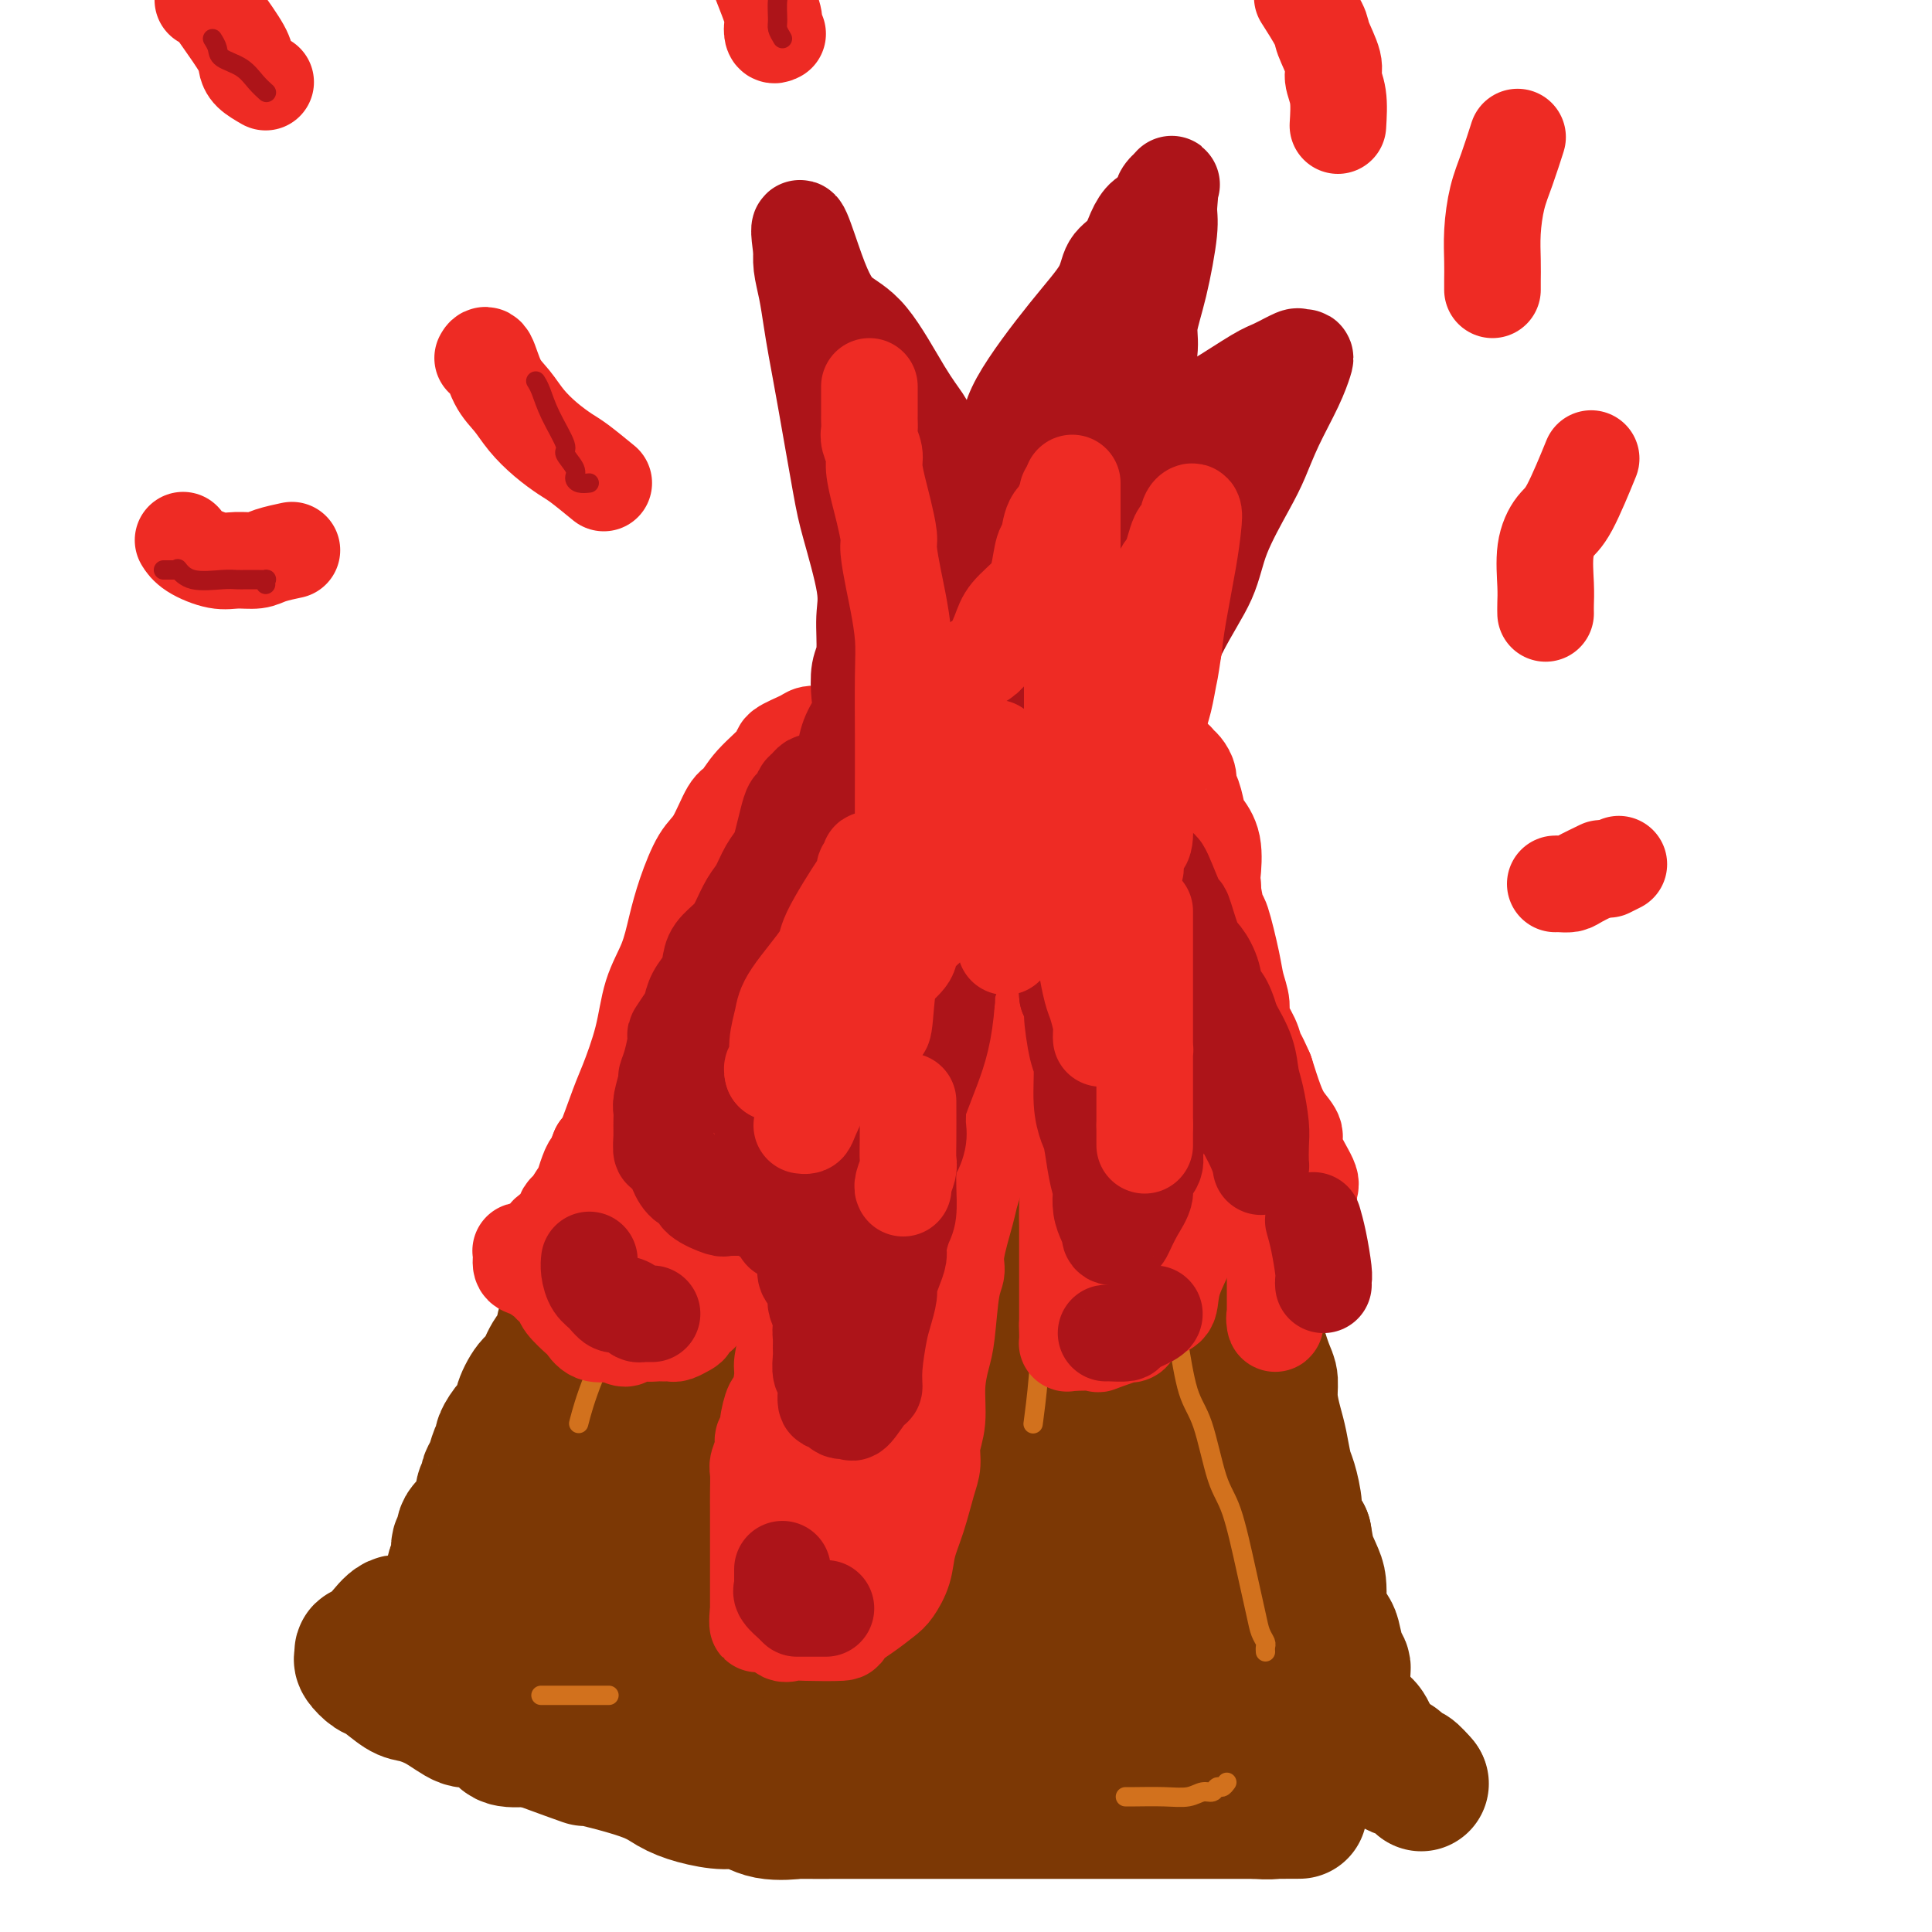 <svg viewBox='0 0 400 400' version='1.1' xmlns='http://www.w3.org/2000/svg' xmlns:xlink='http://www.w3.org/1999/xlink'><g fill='none' stroke='#7C3805' stroke-width='28' stroke-linecap='round' stroke-linejoin='round'><path d='M179,157c0.357,-0.087 0.715,-0.173 1,0c0.285,0.173 0.498,0.607 2,1c1.502,0.393 4.292,0.745 6,1c1.708,0.255 2.332,0.413 5,1c2.668,0.587 7.380,1.604 10,2c2.620,0.396 3.150,0.170 6,0c2.850,-0.170 8.021,-0.286 11,0c2.979,0.286 3.768,0.973 4,1c0.232,0.027 -0.092,-0.605 0,0c0.092,0.605 0.598,2.447 1,4c0.402,1.553 0.698,2.816 1,4c0.302,1.184 0.609,2.287 1,4c0.391,1.713 0.864,4.036 1,7c0.136,2.964 -0.066,6.571 0,9c0.066,2.429 0.399,3.682 1,6c0.601,2.318 1.469,5.701 2,8c0.531,2.299 0.723,3.514 1,5c0.277,1.486 0.638,3.243 1,5'/><path d='M233,215c1.339,8.715 0.187,4.503 0,5c-0.187,0.497 0.592,5.703 1,8c0.408,2.297 0.446,1.683 1,3c0.554,1.317 1.622,4.564 2,7c0.378,2.436 0.064,4.061 0,6c-0.064,1.939 0.123,4.192 1,8c0.877,3.808 2.444,9.172 3,11c0.556,1.828 0.102,0.119 0,2c-0.102,1.881 0.149,7.352 1,11c0.851,3.648 2.300,5.474 3,8c0.700,2.526 0.649,5.753 1,8c0.351,2.247 1.104,3.513 2,5c0.896,1.487 1.935,3.195 3,6c1.065,2.805 2.154,6.709 3,9c0.846,2.291 1.448,2.971 2,4c0.552,1.029 1.054,2.408 2,4c0.946,1.592 2.336,3.398 3,5c0.664,1.602 0.602,2.999 1,4c0.398,1.001 1.258,1.604 2,3c0.742,1.396 1.368,3.584 2,5c0.632,1.416 1.271,2.060 2,3c0.729,0.940 1.548,2.177 2,3c0.452,0.823 0.538,1.232 1,2c0.462,0.768 1.300,1.896 2,3c0.700,1.104 1.261,2.185 2,3c0.739,0.815 1.657,1.365 2,2c0.343,0.635 0.113,1.356 1,2c0.887,0.644 2.893,1.212 4,2c1.107,0.788 1.316,1.797 2,3c0.684,1.203 1.842,2.602 3,4'/><path d='M287,364c3.588,4.274 2.058,1.457 2,1c-0.058,-0.457 1.356,1.444 2,2c0.644,0.556 0.520,-0.235 1,0c0.480,0.235 1.566,1.496 2,2c0.434,0.504 0.217,0.252 0,0'/><path d='M294,369c0.000,0.000 0.100,0.100 0.1,0.1'/><path d='M171,162c-0.358,-0.334 -0.715,-0.669 -1,0c-0.285,0.669 -0.497,2.340 -1,3c-0.503,0.660 -1.296,0.307 -2,2c-0.704,1.693 -1.320,5.431 -2,8c-0.680,2.569 -1.424,3.968 -2,5c-0.576,1.032 -0.984,1.699 -2,5c-1.016,3.301 -2.639,9.238 -4,14c-1.361,4.762 -2.462,8.348 -4,12c-1.538,3.652 -3.515,7.368 -5,10c-1.485,2.632 -2.478,4.180 -3,6c-0.522,1.820 -0.574,3.913 -1,5c-0.426,1.087 -1.226,1.169 -2,2c-0.774,0.831 -1.521,2.411 -2,4c-0.479,1.589 -0.691,3.189 -1,5c-0.309,1.811 -0.716,3.835 -1,5c-0.284,1.165 -0.444,1.471 -1,2c-0.556,0.529 -1.509,1.281 -2,3c-0.491,1.719 -0.520,4.406 -1,6c-0.480,1.594 -1.409,2.097 -2,3c-0.591,0.903 -0.842,2.206 -1,4c-0.158,1.794 -0.222,4.077 -1,6c-0.778,1.923 -2.271,3.484 -3,6c-0.729,2.516 -0.695,5.986 -1,8c-0.305,2.014 -0.948,2.571 -2,5c-1.052,2.429 -2.514,6.731 -4,10c-1.486,3.269 -2.996,5.505 -4,7c-1.004,1.495 -1.502,2.247 -2,3'/><path d='M114,311c-8.953,23.568 -2.836,7.988 -1,3c1.836,-4.988 -0.609,0.616 -2,3c-1.391,2.384 -1.727,1.549 -2,2c-0.273,0.451 -0.482,2.187 -1,3c-0.518,0.813 -1.343,0.702 -2,1c-0.657,0.298 -1.145,1.005 -2,2c-0.855,0.995 -2.075,2.279 -3,3c-0.925,0.721 -1.553,0.881 -2,1c-0.447,0.119 -0.713,0.197 -2,1c-1.287,0.803 -3.594,2.330 -5,3c-1.406,0.670 -1.911,0.484 -3,1c-1.089,0.516 -2.764,1.736 -4,2c-1.236,0.264 -2.034,-0.428 -3,0c-0.966,0.428 -2.101,1.974 -3,3c-0.899,1.026 -1.563,1.531 -2,2c-0.437,0.469 -0.646,0.904 -1,1c-0.354,0.096 -0.851,-0.145 -1,0c-0.149,0.145 0.050,0.676 0,1c-0.050,0.324 -0.349,0.439 0,1c0.349,0.561 1.348,1.566 2,2c0.652,0.434 0.958,0.296 2,1c1.042,0.704 2.819,2.250 4,3c1.181,0.750 1.767,0.704 3,1c1.233,0.296 3.115,0.934 5,2c1.885,1.066 3.773,2.559 5,3c1.227,0.441 1.793,-0.170 3,0c1.207,0.170 3.056,1.123 4,2c0.944,0.877 0.984,1.679 2,2c1.016,0.321 3.008,0.160 5,0'/><path d='M110,360c6.765,2.491 10.176,3.717 11,4c0.824,0.283 -0.940,-0.379 1,0c1.940,0.379 7.586,1.798 11,3c3.414,1.202 4.598,2.186 6,3c1.402,0.814 3.022,1.458 5,2c1.978,0.542 4.312,0.982 6,1c1.688,0.018 2.729,-0.388 4,0c1.271,0.388 2.773,1.568 5,2c2.227,0.432 5.178,0.116 6,0c0.822,-0.116 -0.484,-0.031 1,0c1.484,0.031 5.760,0.008 8,0c2.240,-0.008 2.445,-0.002 4,0c1.555,0.002 4.461,0.001 8,0c3.539,-0.001 7.711,-0.000 10,0c2.289,0.000 2.695,0.000 5,0c2.305,-0.000 6.510,-0.000 9,0c2.490,0.000 3.265,0.000 5,0c1.735,-0.000 4.429,-0.000 6,0c1.571,0.000 2.018,0.000 3,0c0.982,-0.000 2.498,-0.000 4,0c1.502,0.000 2.990,0.000 4,0c1.010,-0.000 1.541,-0.000 3,0c1.459,0.000 3.844,0.000 5,0c1.156,-0.000 1.081,-0.000 2,0c0.919,0.000 2.831,0.000 4,0c1.169,-0.000 1.595,-0.000 3,0c1.405,0.000 3.788,0.000 5,0c1.212,-0.000 1.253,-0.000 2,0c0.747,0.000 2.201,0.000 3,0c0.799,-0.000 0.943,-0.000 1,0c0.057,0.000 0.029,0.000 0,0'/><path d='M260,375c16.240,-0.017 6.341,-0.061 3,0c-3.341,0.061 -0.124,0.227 1,0c1.124,-0.227 0.155,-0.845 0,-1c-0.155,-0.155 0.505,0.155 1,0c0.495,-0.155 0.825,-0.774 1,-1c0.175,-0.226 0.195,-0.061 0,0c-0.195,0.061 -0.606,0.016 -1,0c-0.394,-0.016 -0.770,-0.004 -1,0c-0.230,0.004 -0.315,0.001 -2,0c-1.685,-0.001 -4.970,0.000 -7,0c-2.030,-0.000 -2.804,-0.002 -4,0c-1.196,0.002 -2.815,0.008 -5,0c-2.185,-0.008 -4.937,-0.029 -7,0c-2.063,0.029 -3.436,0.110 -5,0c-1.564,-0.110 -3.319,-0.410 -6,-1c-2.681,-0.590 -6.288,-1.471 -9,-2c-2.712,-0.529 -4.527,-0.707 -7,-1c-2.473,-0.293 -5.602,-0.701 -8,-1c-2.398,-0.299 -4.065,-0.489 -6,-1c-1.935,-0.511 -4.139,-1.344 -7,-2c-2.861,-0.656 -6.381,-1.134 -9,-2c-2.619,-0.866 -4.337,-2.119 -7,-3c-2.663,-0.881 -6.270,-1.391 -9,-2c-2.730,-0.609 -4.581,-1.318 -7,-2c-2.419,-0.682 -5.405,-1.338 -8,-2c-2.595,-0.662 -4.797,-1.331 -7,-2'/><path d='M144,352c-8.718,-2.426 -3.512,-0.990 -4,-1c-0.488,-0.010 -6.670,-1.466 -9,-2c-2.330,-0.534 -0.808,-0.147 -1,0c-0.192,0.147 -2.098,0.053 -3,0c-0.902,-0.053 -0.801,-0.067 -1,0c-0.199,0.067 -0.699,0.214 -1,0c-0.301,-0.214 -0.402,-0.789 -1,-1c-0.598,-0.211 -1.694,-0.057 -2,0c-0.306,0.057 0.177,0.016 0,0c-0.177,-0.016 -1.015,-0.008 -2,0c-0.985,0.008 -2.119,0.016 -3,0c-0.881,-0.016 -1.511,-0.057 -2,0c-0.489,0.057 -0.838,0.211 -2,0c-1.162,-0.211 -3.138,-0.789 -4,-1c-0.862,-0.211 -0.610,-0.056 -1,0c-0.390,0.056 -1.422,0.012 -2,0c-0.578,-0.012 -0.700,0.008 -1,0c-0.300,-0.008 -0.777,-0.044 -1,0c-0.223,0.044 -0.193,0.166 -1,0c-0.807,-0.166 -2.453,-0.622 -3,-1c-0.547,-0.378 0.003,-0.678 0,-1c-0.003,-0.322 -0.560,-0.665 -1,-1c-0.440,-0.335 -0.763,-0.663 -1,-1c-0.237,-0.337 -0.389,-0.682 -1,-1c-0.611,-0.318 -1.680,-0.610 -2,-1c-0.320,-0.390 0.110,-0.878 0,-1c-0.110,-0.122 -0.762,0.122 -1,0c-0.238,-0.122 -0.064,-0.610 0,-1c0.064,-0.390 0.018,-0.683 0,-1c-0.018,-0.317 -0.009,-0.659 0,-1'/><path d='M94,337c-1.392,-1.948 -0.373,-1.818 0,-2c0.373,-0.182 0.099,-0.677 0,-1c-0.099,-0.323 -0.022,-0.475 0,-1c0.022,-0.525 -0.009,-1.425 0,-2c0.009,-0.575 0.059,-0.827 0,-2c-0.059,-1.173 -0.228,-3.266 0,-4c0.228,-0.734 0.853,-0.108 1,-1c0.147,-0.892 -0.182,-3.303 0,-4c0.182,-0.697 0.876,0.319 1,0c0.124,-0.319 -0.322,-1.972 0,-3c0.322,-1.028 1.411,-1.431 2,-2c0.589,-0.569 0.679,-1.304 1,-2c0.321,-0.696 0.874,-1.354 1,-2c0.126,-0.646 -0.174,-1.279 0,-2c0.174,-0.721 0.821,-1.531 1,-2c0.179,-0.469 -0.111,-0.596 0,-1c0.111,-0.404 0.624,-1.084 1,-2c0.376,-0.916 0.617,-2.066 1,-3c0.383,-0.934 0.910,-1.652 1,-2c0.090,-0.348 -0.257,-0.328 0,-1c0.257,-0.672 1.119,-2.037 2,-3c0.881,-0.963 1.783,-1.525 2,-2c0.217,-0.475 -0.250,-0.863 0,-2c0.250,-1.137 1.218,-3.023 2,-4c0.782,-0.977 1.377,-1.045 2,-2c0.623,-0.955 1.273,-2.798 2,-4c0.727,-1.202 1.532,-1.764 2,-3c0.468,-1.236 0.600,-3.146 1,-4c0.400,-0.854 1.069,-0.653 2,-2c0.931,-1.347 2.123,-4.242 3,-6c0.877,-1.758 1.438,-2.379 2,-3'/><path d='M124,263c4.694,-9.135 2.430,-4.972 2,-4c-0.430,0.972 0.974,-1.247 2,-3c1.026,-1.753 1.675,-3.039 2,-4c0.325,-0.961 0.325,-1.596 1,-3c0.675,-1.404 2.025,-3.576 3,-5c0.975,-1.424 1.575,-2.100 2,-3c0.425,-0.900 0.673,-2.023 2,-4c1.327,-1.977 3.732,-4.807 5,-7c1.268,-2.193 1.400,-3.749 2,-5c0.600,-1.251 1.669,-2.196 3,-4c1.331,-1.804 2.926,-4.466 4,-6c1.074,-1.534 1.628,-1.940 3,-4c1.372,-2.060 3.560,-5.772 5,-8c1.440,-2.228 2.130,-2.970 3,-4c0.870,-1.030 1.920,-2.348 3,-4c1.080,-1.652 2.190,-3.639 3,-5c0.810,-1.361 1.320,-2.094 2,-3c0.680,-0.906 1.530,-1.983 2,-3c0.470,-1.017 0.561,-1.975 1,-3c0.439,-1.025 1.227,-2.116 2,-3c0.773,-0.884 1.531,-1.560 2,-2c0.469,-0.440 0.648,-0.643 1,-1c0.352,-0.357 0.878,-0.869 1,-1c0.122,-0.131 -0.159,0.119 0,0c0.159,-0.119 0.760,-0.605 1,-1c0.240,-0.395 0.120,-0.697 0,-1'/><path d='M181,172c11.667,-14.758 12.333,-6.151 13,-3c0.667,3.151 1.334,0.848 2,0c0.666,-0.848 1.330,-0.241 2,0c0.670,0.241 1.347,0.118 2,0c0.653,-0.118 1.283,-0.229 2,0c0.717,0.229 1.523,0.797 2,1c0.477,0.203 0.626,0.039 1,0c0.374,-0.039 0.974,0.046 2,0c1.026,-0.046 2.480,-0.223 4,0c1.520,0.223 3.108,0.847 4,1c0.892,0.153 1.089,-0.165 2,0c0.911,0.165 2.536,0.815 3,1c0.464,0.185 -0.232,-0.093 0,0c0.232,0.093 1.390,0.557 2,1c0.610,0.443 0.670,0.866 1,1c0.330,0.134 0.931,-0.019 1,0c0.069,0.019 -0.395,0.211 0,1c0.395,0.789 1.649,2.174 2,3c0.351,0.826 -0.202,1.091 0,2c0.202,0.909 1.157,2.460 2,4c0.843,1.540 1.573,3.068 2,4c0.427,0.932 0.551,1.266 1,2c0.449,0.734 1.225,1.867 2,3'/><path d='M233,193c1.902,3.471 0.158,1.648 0,2c-0.158,0.352 1.270,2.878 2,4c0.730,1.122 0.763,0.840 1,2c0.237,1.160 0.678,3.761 1,5c0.322,1.239 0.524,1.116 1,2c0.476,0.884 1.227,2.776 2,5c0.773,2.224 1.569,4.779 2,6c0.431,1.221 0.497,1.106 1,2c0.503,0.894 1.443,2.797 2,4c0.557,1.203 0.731,1.708 1,3c0.269,1.292 0.634,3.373 1,5c0.366,1.627 0.732,2.800 1,4c0.268,1.200 0.438,2.426 1,4c0.562,1.574 1.515,3.496 2,5c0.485,1.504 0.500,2.591 1,4c0.500,1.409 1.483,3.139 2,5c0.517,1.861 0.568,3.852 1,5c0.432,1.148 1.247,1.452 2,3c0.753,1.548 1.446,4.339 2,6c0.554,1.661 0.971,2.193 1,3c0.029,0.807 -0.329,1.889 0,4c0.329,2.111 1.345,5.252 2,7c0.655,1.748 0.949,2.103 1,3c0.051,0.897 -0.141,2.334 0,4c0.141,1.666 0.616,3.559 1,5c0.384,1.441 0.676,2.430 1,4c0.324,1.570 0.681,3.722 1,5c0.319,1.278 0.601,1.683 1,3c0.399,1.317 0.915,3.547 1,5c0.085,1.453 -0.261,2.129 0,3c0.261,0.871 1.131,1.935 2,3'/><path d='M270,318c1.441,7.590 0.045,3.564 0,3c-0.045,-0.564 1.263,2.332 2,4c0.737,1.668 0.904,2.107 1,3c0.096,0.893 0.119,2.238 0,3c-0.119,0.762 -0.382,0.939 0,2c0.382,1.061 1.409,3.005 2,4c0.591,0.995 0.747,1.041 1,2c0.253,0.959 0.604,2.830 1,4c0.396,1.170 0.838,1.637 1,2c0.162,0.363 0.043,0.622 0,1c-0.043,0.378 -0.012,0.875 0,1c0.012,0.125 0.003,-0.121 0,0c-0.003,0.121 -0.002,0.611 0,1c0.002,0.389 0.004,0.678 0,1c-0.004,0.322 -0.013,0.679 0,1c0.013,0.321 0.049,0.608 0,1c-0.049,0.392 -0.183,0.890 -1,1c-0.817,0.110 -2.317,-0.167 -3,0c-0.683,0.167 -0.549,0.777 -1,1c-0.451,0.223 -1.485,0.060 -2,0c-0.515,-0.060 -0.509,-0.016 -1,0c-0.491,0.016 -1.478,0.004 -2,0c-0.522,-0.004 -0.578,-0.001 -1,0c-0.422,0.001 -1.211,0.001 -2,0'/><path d='M265,353c-2.487,-0.054 -2.704,-0.691 -3,-1c-0.296,-0.309 -0.672,-0.292 -2,-1c-1.328,-0.708 -3.607,-2.143 -5,-3c-1.393,-0.857 -1.900,-1.136 -4,-2c-2.100,-0.864 -5.793,-2.315 -8,-3c-2.207,-0.685 -2.928,-0.606 -4,-1c-1.072,-0.394 -2.494,-1.260 -6,-2c-3.506,-0.740 -9.096,-1.353 -13,-2c-3.904,-0.647 -6.121,-1.326 -8,-2c-1.879,-0.674 -3.419,-1.342 -7,-2c-3.581,-0.658 -9.205,-1.306 -12,-2c-2.795,-0.694 -2.763,-1.434 -5,-2c-2.237,-0.566 -6.744,-0.960 -10,-1c-3.256,-0.040 -5.263,0.272 -7,0c-1.737,-0.272 -3.205,-1.130 -6,-2c-2.795,-0.870 -6.916,-1.753 -9,-2c-2.084,-0.247 -2.131,0.140 -4,0c-1.869,-0.140 -5.562,-0.808 -8,-1c-2.438,-0.192 -3.623,0.092 -5,0c-1.377,-0.092 -2.946,-0.561 -4,-1c-1.054,-0.439 -1.592,-0.850 -2,-1c-0.408,-0.150 -0.687,-0.040 -1,0c-0.313,0.040 -0.661,0.011 -1,0c-0.339,-0.011 -0.668,-0.003 -1,0c-0.332,0.003 -0.666,0.001 -1,0c-0.334,-0.001 -0.667,-0.000 -1,0c-0.333,0.000 -0.667,0.000 -1,0c-0.333,-0.000 -0.667,-0.000 -1,0c-0.333,0.000 -0.667,0.000 -1,0'/><path d='M125,322c-9.938,-1.333 -3.283,-0.664 -1,0c2.283,0.664 0.194,1.325 0,2c-0.194,0.675 1.508,1.365 2,2c0.492,0.635 -0.227,1.214 1,2c1.227,0.786 4.398,1.780 8,3c3.602,1.220 7.633,2.666 9,3c1.367,0.334 0.068,-0.444 2,0c1.932,0.444 7.095,2.109 11,3c3.905,0.891 6.552,1.009 9,1c2.448,-0.009 4.698,-0.143 6,0c1.302,0.143 1.656,0.564 4,1c2.344,0.436 6.678,0.886 8,1c1.322,0.114 -0.369,-0.109 0,0c0.369,0.109 2.798,0.550 4,1c1.202,0.450 1.176,0.911 2,1c0.824,0.089 2.496,-0.192 4,0c1.504,0.192 2.838,0.859 3,1c0.162,0.141 -0.848,-0.244 0,0c0.848,0.244 3.556,1.117 5,2c1.444,0.883 1.626,1.777 2,2c0.374,0.223 0.940,-0.223 2,0c1.060,0.223 2.613,1.116 4,2c1.387,0.884 2.609,1.757 4,2c1.391,0.243 2.950,-0.146 4,0c1.050,0.146 1.591,0.826 2,1c0.409,0.174 0.687,-0.160 1,0c0.313,0.160 0.661,0.812 1,1c0.339,0.188 0.668,-0.089 1,0c0.332,0.089 0.666,0.545 1,1'/><path d='M224,354c4.441,1.736 0.543,0.077 0,0c-0.543,-0.077 2.268,1.430 4,2c1.732,0.570 2.383,0.205 3,0c0.617,-0.205 1.199,-0.250 2,0c0.801,0.250 1.822,0.794 2,1c0.178,0.206 -0.488,0.074 -2,0c-1.512,-0.074 -3.870,-0.091 -5,0c-1.130,0.091 -1.034,0.289 -4,0c-2.966,-0.289 -8.996,-1.064 -13,-2c-4.004,-0.936 -5.984,-2.034 -8,-3c-2.016,-0.966 -4.068,-1.800 -7,-3c-2.932,-1.200 -6.744,-2.764 -11,-5c-4.256,-2.236 -8.955,-5.142 -12,-7c-3.045,-1.858 -4.437,-2.668 -6,-4c-1.563,-1.332 -3.298,-3.187 -5,-4c-1.702,-0.813 -3.371,-0.585 -5,-1c-1.629,-0.415 -3.217,-1.473 -4,-2c-0.783,-0.527 -0.760,-0.523 -2,-1c-1.240,-0.477 -3.742,-1.436 -5,-2c-1.258,-0.564 -1.273,-0.732 -2,-1c-0.727,-0.268 -2.167,-0.636 -3,-1c-0.833,-0.364 -1.060,-0.725 -2,-1c-0.940,-0.275 -2.592,-0.466 -4,-1c-1.408,-0.534 -2.571,-1.413 -4,-2c-1.429,-0.587 -3.122,-0.882 -4,-1c-0.878,-0.118 -0.939,-0.059 -1,0'/><path d='M126,316c-5.578,-2.313 -1.523,-1.596 0,-1c1.523,0.596 0.512,1.070 0,0c-0.512,-1.070 -0.526,-3.684 0,-5c0.526,-1.316 1.593,-1.334 3,-3c1.407,-1.666 3.153,-4.979 5,-8c1.847,-3.021 3.794,-5.749 5,-7c1.206,-1.251 1.671,-1.026 3,-3c1.329,-1.974 3.523,-6.149 5,-9c1.477,-2.851 2.239,-4.378 3,-6c0.761,-1.622 1.523,-3.339 3,-6c1.477,-2.661 3.668,-6.264 5,-9c1.332,-2.736 1.804,-4.604 4,-8c2.196,-3.396 6.116,-8.321 9,-12c2.884,-3.679 4.732,-6.114 6,-8c1.268,-1.886 1.956,-3.223 3,-5c1.044,-1.777 2.446,-3.994 4,-6c1.554,-2.006 3.261,-3.802 4,-5c0.739,-1.198 0.510,-1.799 1,-3c0.490,-1.201 1.700,-3.002 2,-4c0.300,-0.998 -0.309,-1.193 0,-2c0.309,-0.807 1.535,-2.227 2,-3c0.465,-0.773 0.169,-0.898 0,-1c-0.169,-0.102 -0.210,-0.182 0,-1c0.210,-0.818 0.672,-2.374 1,-3c0.328,-0.626 0.522,-0.322 1,-1c0.478,-0.678 1.239,-2.339 2,-4'/><path d='M197,193c1.288,-3.998 0.009,-2.993 0,-4c-0.009,-1.007 1.251,-4.025 2,-5c0.749,-0.975 0.988,0.092 1,0c0.012,-0.092 -0.204,-1.342 0,-2c0.204,-0.658 0.826,-0.723 1,-1c0.174,-0.277 -0.101,-0.766 0,-1c0.101,-0.234 0.579,-0.212 1,0c0.421,0.212 0.784,0.614 1,1c0.216,0.386 0.285,0.757 1,3c0.715,2.243 2.076,6.358 3,9c0.924,2.642 1.412,3.812 2,8c0.588,4.188 1.278,11.394 2,17c0.722,5.606 1.478,9.612 2,13c0.522,3.388 0.812,6.156 1,11c0.188,4.844 0.274,11.763 1,17c0.726,5.237 2.093,8.793 3,12c0.907,3.207 1.355,6.065 2,11c0.645,4.935 1.486,11.946 2,16c0.514,4.054 0.702,5.149 1,8c0.298,2.851 0.706,7.456 1,10c0.294,2.544 0.475,3.027 1,5c0.525,1.973 1.395,5.435 2,7c0.605,1.565 0.947,1.231 1,2c0.053,0.769 -0.182,2.640 0,4c0.182,1.360 0.781,2.210 1,3c0.219,0.790 0.059,1.520 0,2c-0.059,0.480 -0.017,0.708 0,1c0.017,0.292 0.008,0.646 0,1'/><path d='M229,341c3.119,21.901 0.915,6.653 0,1c-0.915,-5.653 -0.541,-1.712 -1,0c-0.459,1.712 -1.750,1.196 -3,1c-1.250,-0.196 -2.457,-0.072 -5,0c-2.543,0.072 -6.420,0.091 -9,0c-2.580,-0.091 -3.862,-0.293 -5,-1c-1.138,-0.707 -2.132,-1.920 -6,-4c-3.868,-2.080 -10.610,-5.029 -14,-7c-3.390,-1.971 -3.429,-2.966 -6,-5c-2.571,-2.034 -7.674,-5.109 -11,-7c-3.326,-1.891 -4.874,-2.598 -7,-4c-2.126,-1.402 -4.830,-3.499 -8,-5c-3.170,-1.501 -6.808,-2.405 -9,-3c-2.192,-0.595 -2.940,-0.882 -5,-2c-2.060,-1.118 -5.431,-3.068 -7,-4c-1.569,-0.932 -1.334,-0.845 -2,-1c-0.666,-0.155 -2.232,-0.551 -3,-1c-0.768,-0.449 -0.738,-0.951 -1,-1c-0.262,-0.049 -0.817,0.354 -1,0c-0.183,-0.354 0.006,-1.465 0,-3c-0.006,-1.535 -0.207,-3.495 0,-5c0.207,-1.505 0.821,-2.557 2,-5c1.179,-2.443 2.924,-6.278 4,-8c1.076,-1.722 1.483,-1.332 3,-3c1.517,-1.668 4.144,-5.394 6,-8c1.856,-2.606 2.941,-4.090 5,-7c2.059,-2.910 5.093,-7.245 7,-10c1.907,-2.755 2.688,-3.930 4,-6c1.312,-2.070 3.156,-5.035 5,-8'/><path d='M162,235c6.268,-8.821 6.939,-9.872 8,-11c1.061,-1.128 2.513,-2.333 4,-4c1.487,-1.667 3.010,-3.798 4,-5c0.990,-1.202 1.449,-1.476 2,-2c0.551,-0.524 1.195,-1.297 2,-2c0.805,-0.703 1.771,-1.336 2,-2c0.229,-0.664 -0.279,-1.357 0,-1c0.279,0.357 1.346,1.766 2,4c0.654,2.234 0.897,5.293 1,13c0.103,7.707 0.066,20.063 0,28c-0.066,7.937 -0.161,11.457 0,17c0.161,5.543 0.580,13.111 0,18c-0.580,4.889 -2.157,7.100 -3,10c-0.843,2.900 -0.952,6.491 -1,8c-0.048,1.509 -0.035,0.938 0,1c0.035,0.062 0.093,0.757 0,0c-0.093,-0.757 -0.335,-2.966 0,-5c0.335,-2.034 1.249,-3.893 3,-11c1.751,-7.107 4.339,-19.462 7,-28c2.661,-8.538 5.394,-13.258 7,-17c1.606,-3.742 2.086,-6.508 3,-9c0.914,-2.492 2.261,-4.712 3,-6c0.739,-1.288 0.869,-1.644 1,-2'/><path d='M207,229c2.283,-5.839 0.992,-3.437 1,0c0.008,3.437 1.316,7.911 2,12c0.684,4.089 0.744,7.795 1,13c0.256,5.205 0.710,11.910 1,18c0.290,6.090 0.418,11.566 1,16c0.582,4.434 1.620,7.827 2,9c0.380,1.173 0.103,0.127 0,1c-0.103,0.873 -0.032,3.666 0,3c0.032,-0.666 0.024,-4.792 0,-8c-0.024,-3.208 -0.065,-5.498 0,-7c0.065,-1.502 0.235,-2.217 0,-3c-0.235,-0.783 -0.876,-1.633 0,1c0.876,2.633 3.267,8.751 5,13c1.733,4.249 2.807,6.631 4,9c1.193,2.369 2.505,4.726 4,7c1.495,2.274 3.174,4.465 4,6c0.826,1.535 0.799,2.413 1,3c0.201,0.587 0.629,0.882 1,1c0.371,0.118 0.686,0.059 1,0'/><path d='M235,323c3.434,6.410 2.019,2.436 2,1c-0.019,-1.436 1.359,-0.332 2,0c0.641,0.332 0.544,-0.107 1,0c0.456,0.107 1.465,0.759 2,1c0.535,0.241 0.597,0.072 1,0c0.403,-0.072 1.149,-0.047 1,0c-0.149,0.047 -1.191,0.116 -2,0c-0.809,-0.116 -1.385,-0.417 -3,-1c-1.615,-0.583 -4.270,-1.447 -6,-2c-1.730,-0.553 -2.534,-0.796 -4,-1c-1.466,-0.204 -3.595,-0.368 -5,-1c-1.405,-0.632 -2.087,-1.730 -3,-2c-0.913,-0.270 -2.057,0.289 -3,0c-0.943,-0.289 -1.685,-1.426 -3,-2c-1.315,-0.574 -3.204,-0.584 -5,-1c-1.796,-0.416 -3.498,-1.238 -5,-2c-1.502,-0.762 -2.804,-1.464 -4,-2c-1.196,-0.536 -2.285,-0.907 -4,-2c-1.715,-1.093 -4.056,-2.908 -6,-4c-1.944,-1.092 -3.490,-1.461 -5,-2c-1.510,-0.539 -2.982,-1.248 -5,-2c-2.018,-0.752 -4.582,-1.549 -6,-2c-1.418,-0.451 -1.691,-0.558 -3,-1c-1.309,-0.442 -3.655,-1.221 -6,-2'/><path d='M166,296c-12.406,-4.619 -5.420,-1.665 -3,-1c2.420,0.665 0.273,-0.959 -2,-2c-2.273,-1.041 -4.674,-1.501 -6,-2c-1.326,-0.499 -1.577,-1.038 -2,-2c-0.423,-0.962 -1.017,-2.346 -2,-3c-0.983,-0.654 -2.354,-0.577 -3,-2c-0.646,-1.423 -0.565,-4.346 -1,-6c-0.435,-1.654 -1.384,-2.040 -2,-3c-0.616,-0.960 -0.898,-2.495 -1,-3c-0.102,-0.505 -0.025,0.018 0,0c0.025,-0.018 -0.002,-0.579 0,-1c0.002,-0.421 0.034,-0.704 0,-1c-0.034,-0.296 -0.133,-0.605 0,-1c0.133,-0.395 0.496,-0.876 1,-1c0.504,-0.124 1.147,0.111 2,0c0.853,-0.111 1.915,-0.566 3,-1c1.085,-0.434 2.191,-0.845 3,-1c0.809,-0.155 1.319,-0.053 2,0c0.681,0.053 1.533,0.057 2,0c0.467,-0.057 0.548,-0.175 1,0c0.452,0.175 1.276,0.644 2,1c0.724,0.356 1.350,0.600 2,1c0.650,0.400 1.325,0.957 2,2c0.675,1.043 1.352,2.574 2,4c0.648,1.426 1.269,2.749 2,4c0.731,1.251 1.572,2.432 3,4c1.428,1.568 3.445,3.523 4,5c0.555,1.477 -0.351,2.474 0,3c0.351,0.526 1.957,0.579 3,1c1.043,0.421 1.521,1.211 2,2'/><path d='M180,293c3.626,4.501 2.690,2.753 3,3c0.310,0.247 1.865,2.490 3,4c1.135,1.510 1.849,2.288 2,3c0.151,0.712 -0.261,1.357 0,2c0.261,0.643 1.194,1.283 2,2c0.806,0.717 1.484,1.512 2,2c0.516,0.488 0.870,0.670 1,1c0.130,0.330 0.037,0.809 0,1c-0.037,0.191 -0.019,0.096 0,0'/></g>
<g fill='none' stroke='#D2711D' stroke-width='4' stroke-linecap='round' stroke-linejoin='round'><path d='M160,179c-0.693,0.063 -1.386,0.127 -2,1c-0.614,0.873 -1.151,2.556 -2,5c-0.849,2.444 -2.012,5.650 -3,8c-0.988,2.350 -1.802,3.845 -3,7c-1.198,3.155 -2.780,7.972 -4,11c-1.220,3.028 -2.077,4.269 -3,8c-0.923,3.731 -1.913,9.954 -3,14c-1.087,4.046 -2.270,5.915 -3,8c-0.730,2.085 -1.005,4.385 -2,9c-0.995,4.615 -2.710,11.546 -5,18c-2.290,6.454 -5.155,12.430 -7,17c-1.845,4.570 -2.670,7.734 -3,9c-0.330,1.266 -0.165,0.633 0,0'/><path d='M242,261c0.351,4.238 0.702,8.475 1,11c0.298,2.525 0.544,3.337 1,6c0.456,2.663 1.123,7.178 2,10c0.877,2.822 1.965,3.952 3,7c1.035,3.048 2.017,8.013 3,11c0.983,2.987 1.966,3.994 3,7c1.034,3.006 2.119,8.009 3,12c0.881,3.991 1.556,6.968 2,9c0.444,2.032 0.655,3.119 1,4c0.345,0.881 0.824,1.556 1,2c0.176,0.444 0.047,0.658 0,1c-0.047,0.342 -0.014,0.812 0,1c0.014,0.188 0.007,0.094 0,0'/><path d='M254,369c-0.328,0.455 -0.656,0.910 -1,1c-0.344,0.090 -0.704,-0.186 -1,0c-0.296,0.186 -0.527,0.835 -1,1c-0.473,0.165 -1.188,-0.152 -2,0c-0.812,0.152 -1.720,0.773 -3,1c-1.280,0.227 -2.931,0.061 -5,0c-2.069,-0.061 -4.557,-0.016 -6,0c-1.443,0.016 -1.841,0.005 -2,0c-0.159,-0.005 -0.080,-0.002 0,0'/><path d='M112,351c0.127,0.000 0.255,0.000 1,0c0.745,0.000 2.109,0.000 3,0c0.891,0.000 1.311,0.000 3,0c1.689,0.000 4.647,0.000 6,0c1.353,0.000 1.101,0.000 1,0c-0.101,0.000 -0.050,0.000 0,0'/><path d='M220,245c0.051,0.185 0.102,0.370 0,1c-0.102,0.630 -0.356,1.704 -1,4c-0.644,2.296 -1.679,5.814 -2,8c-0.321,2.186 0.071,3.039 0,5c-0.071,1.961 -0.607,5.031 -1,9c-0.393,3.969 -0.644,8.838 -1,13c-0.356,4.162 -0.816,7.618 -1,9c-0.184,1.382 -0.092,0.691 0,0'/><path d='M193,297c-0.372,0.084 -0.745,0.168 -1,1c-0.255,0.832 -0.394,2.412 -1,5c-0.606,2.588 -1.679,6.182 -2,9c-0.321,2.818 0.110,4.858 0,7c-0.110,2.142 -0.760,4.384 -1,6c-0.240,1.616 -0.068,2.604 0,3c0.068,0.396 0.034,0.198 0,0'/><path d='M201,189c0.099,-0.472 0.198,-0.944 0,-1c-0.198,-0.056 -0.692,0.305 -1,0c-0.308,-0.305 -0.429,-1.274 -1,1c-0.571,2.274 -1.592,7.793 -2,10c-0.408,2.207 -0.204,1.104 0,0'/><path d='M178,261c-0.297,0.371 -0.595,0.741 -1,1c-0.405,0.259 -0.918,0.406 -1,1c-0.082,0.594 0.267,1.633 0,3c-0.267,1.367 -1.149,3.060 -2,5c-0.851,1.940 -1.672,4.126 -2,5c-0.328,0.874 -0.164,0.437 0,0'/></g>
<g fill='none' stroke='#EE2B24' stroke-width='12' stroke-linecap='round' stroke-linejoin='round'><path d='M180,149c0.111,0.000 0.222,0.000 0,0c-0.222,0.000 -0.778,0.000 -1,0c-0.222,0.000 -0.111,0.000 0,0'/></g>
<g fill='none' stroke='#EE2B24' stroke-width='20' stroke-linecap='round' stroke-linejoin='round'><path d='M191,154c-0.821,-0.031 -1.642,-0.061 -2,0c-0.358,0.061 -0.252,0.214 -1,0c-0.748,-0.214 -2.351,-0.793 -3,-1c-0.649,-0.207 -0.344,-0.041 -1,0c-0.656,0.041 -2.274,-0.041 -3,0c-0.726,0.041 -0.559,0.207 -1,0c-0.441,-0.207 -1.488,-0.788 -2,-1c-0.512,-0.212 -0.489,-0.057 -1,0c-0.511,0.057 -1.555,0.015 -2,0c-0.445,-0.015 -0.291,-0.002 -1,0c-0.709,0.002 -2.282,-0.007 -3,0c-0.718,0.007 -0.580,0.030 -1,0c-0.420,-0.030 -1.397,-0.112 -2,0c-0.603,0.112 -0.833,0.419 -2,1c-1.167,0.581 -3.270,1.436 -4,2c-0.730,0.564 -0.085,0.837 -1,2c-0.915,1.163 -3.388,3.218 -5,5c-1.612,1.782 -2.361,3.293 -3,4c-0.639,0.707 -1.169,0.609 -2,2c-0.831,1.391 -1.965,4.271 -3,6c-1.035,1.729 -1.972,2.307 -3,4c-1.028,1.693 -2.147,4.500 -3,7c-0.853,2.500 -1.440,4.693 -2,7c-0.560,2.307 -1.093,4.727 -2,7c-0.907,2.273 -2.187,4.400 -3,7c-0.813,2.600 -1.160,5.675 -2,9c-0.840,3.325 -2.174,6.902 -3,9c-0.826,2.098 -1.146,2.719 -2,5c-0.854,2.281 -2.244,6.223 -3,8c-0.756,1.777 -0.878,1.388 -1,1'/><path d='M124,238c-4.644,11.645 -2.754,5.758 -2,4c0.754,-1.758 0.370,0.613 0,2c-0.370,1.387 -0.728,1.789 -1,2c-0.272,0.211 -0.458,0.232 -1,1c-0.542,0.768 -1.441,2.285 -2,3c-0.559,0.715 -0.780,0.629 -1,1c-0.220,0.371 -0.441,1.199 -1,2c-0.559,0.801 -1.458,1.573 -2,2c-0.542,0.427 -0.727,0.507 -1,1c-0.273,0.493 -0.634,1.400 -1,2c-0.366,0.600 -0.739,0.895 -1,1c-0.261,0.105 -0.411,0.021 -1,0c-0.589,-0.021 -1.617,0.021 -2,0c-0.383,-0.021 -0.120,-0.104 0,0c0.120,0.104 0.097,0.394 0,1c-0.097,0.606 -0.267,1.528 0,2c0.267,0.472 0.973,0.495 2,1c1.027,0.505 2.377,1.491 3,2c0.623,0.509 0.519,0.541 1,1c0.481,0.459 1.545,1.346 2,2c0.455,0.654 0.300,1.075 1,2c0.700,0.925 2.254,2.353 3,3c0.746,0.647 0.685,0.514 1,1c0.315,0.486 1.008,1.592 2,2c0.992,0.408 2.283,0.116 3,0c0.717,-0.116 0.858,-0.058 1,0'/><path d='M127,276c3.482,2.166 2.687,0.580 3,0c0.313,-0.580 1.733,-0.156 3,0c1.267,0.156 2.380,0.043 3,0c0.620,-0.043 0.747,-0.015 1,0c0.253,0.015 0.631,0.016 1,0c0.369,-0.016 0.729,-0.051 1,0c0.271,0.051 0.454,0.188 1,0c0.546,-0.188 1.456,-0.702 2,-1c0.544,-0.298 0.723,-0.382 1,-1c0.277,-0.618 0.652,-1.770 1,-2c0.348,-0.230 0.668,0.462 1,0c0.332,-0.462 0.677,-2.079 1,-3c0.323,-0.921 0.625,-1.147 1,-2c0.375,-0.853 0.822,-2.334 1,-4c0.178,-1.666 0.088,-3.518 0,-4c-0.088,-0.482 -0.173,0.408 0,0c0.173,-0.408 0.605,-2.112 1,-3c0.395,-0.888 0.752,-0.961 1,-1c0.248,-0.039 0.386,-0.044 1,-1c0.614,-0.956 1.704,-2.862 2,-4c0.296,-1.138 -0.202,-1.508 0,-2c0.202,-0.492 1.104,-1.106 2,-2c0.896,-0.894 1.785,-2.068 2,-3c0.215,-0.932 -0.243,-1.623 0,-2c0.243,-0.377 1.189,-0.441 2,-1c0.811,-0.559 1.488,-1.612 2,-2c0.512,-0.388 0.861,-0.111 1,0c0.139,0.111 0.070,0.055 0,0'/><path d='M162,238c2.209,-2.328 1.233,0.854 1,2c-0.233,1.146 0.277,0.258 1,1c0.723,0.742 1.658,3.113 2,5c0.342,1.887 0.092,3.288 0,4c-0.092,0.712 -0.025,0.734 0,2c0.025,1.266 0.008,3.775 0,5c-0.008,1.225 -0.009,1.167 0,2c0.009,0.833 0.026,2.555 0,4c-0.026,1.445 -0.097,2.611 0,3c0.097,0.389 0.362,0.002 0,1c-0.362,0.998 -1.350,3.380 -2,5c-0.650,1.620 -0.962,2.477 -1,3c-0.038,0.523 0.197,0.711 0,2c-0.197,1.289 -0.827,3.679 -1,5c-0.173,1.321 0.113,1.572 0,3c-0.113,1.428 -0.623,4.031 -1,5c-0.377,0.969 -0.622,0.303 -1,1c-0.378,0.697 -0.890,2.757 -1,4c-0.110,1.243 0.181,1.668 0,2c-0.181,0.332 -0.833,0.571 -1,1c-0.167,0.429 0.151,1.049 0,2c-0.151,0.951 -0.773,2.232 -1,3c-0.227,0.768 -0.061,1.023 0,2c0.061,0.977 0.016,2.676 0,4c-0.016,1.324 -0.004,2.273 0,4c0.004,1.727 0.001,4.231 0,6c-0.001,1.769 -0.000,2.803 0,4c0.000,1.197 0.000,2.558 0,4c-0.000,1.442 -0.000,2.965 0,4c0.000,1.035 0.000,1.581 0,2c-0.000,0.419 -0.000,0.709 0,1'/><path d='M157,334c-0.091,4.666 -0.319,0.830 0,0c0.319,-0.830 1.186,1.347 2,2c0.814,0.653 1.575,-0.217 2,0c0.425,0.217 0.513,1.521 1,2c0.487,0.479 1.371,0.134 2,0c0.629,-0.134 1.001,-0.056 3,0c1.999,0.056 5.623,0.091 7,0c1.377,-0.091 0.505,-0.309 1,-1c0.495,-0.691 2.355,-1.856 4,-3c1.645,-1.144 3.073,-2.267 4,-3c0.927,-0.733 1.351,-1.078 2,-2c0.649,-0.922 1.523,-2.423 2,-4c0.477,-1.577 0.558,-3.229 1,-5c0.442,-1.771 1.247,-3.661 2,-6c0.753,-2.339 1.455,-5.127 2,-7c0.545,-1.873 0.934,-2.829 1,-4c0.066,-1.171 -0.189,-2.555 0,-4c0.189,-1.445 0.824,-2.950 1,-5c0.176,-2.050 -0.106,-4.646 0,-7c0.106,-2.354 0.601,-4.467 1,-6c0.399,-1.533 0.702,-2.486 1,-5c0.298,-2.514 0.590,-6.587 1,-9c0.410,-2.413 0.937,-3.165 1,-4c0.063,-0.835 -0.337,-1.755 0,-4c0.337,-2.245 1.411,-5.817 2,-8c0.589,-2.183 0.694,-2.977 1,-4c0.306,-1.023 0.813,-2.275 1,-4c0.187,-1.725 0.053,-3.921 0,-6c-0.053,-2.079 -0.027,-4.039 0,-6'/><path d='M202,231c2.321,-15.545 0.622,-7.407 0,-5c-0.622,2.407 -0.167,-0.918 0,-2c0.167,-1.082 0.045,0.079 0,0c-0.045,-0.079 -0.013,-1.398 0,-2c0.013,-0.602 0.006,-0.487 0,-1c-0.006,-0.513 -0.010,-1.654 0,-2c0.010,-0.346 0.034,0.104 0,0c-0.034,-0.104 -0.126,-0.761 0,-1c0.126,-0.239 0.468,-0.058 1,0c0.532,0.058 1.252,-0.006 2,0c0.748,0.006 1.522,0.084 2,0c0.478,-0.084 0.660,-0.329 2,1c1.340,1.329 3.837,4.233 5,6c1.163,1.767 0.991,2.398 1,3c0.009,0.602 0.197,1.173 1,2c0.803,0.827 2.219,1.908 3,3c0.781,1.092 0.927,2.195 1,3c0.073,0.805 0.072,1.311 0,2c-0.072,0.689 -0.215,1.560 0,3c0.215,1.440 0.790,3.447 1,5c0.210,1.553 0.056,2.651 0,4c-0.056,1.349 -0.015,2.949 0,4c0.015,1.051 0.004,1.555 0,3c-0.004,1.445 -0.001,3.832 0,5c0.001,1.168 0.000,1.117 0,2c-0.000,0.883 -0.000,2.699 0,4c0.000,1.301 0.000,2.086 0,3c-0.000,0.914 -0.000,1.957 0,3'/><path d='M221,274c0.309,6.520 0.081,2.322 0,1c-0.081,-1.322 -0.016,0.234 0,1c0.016,0.766 -0.016,0.744 0,1c0.016,0.256 0.081,0.792 0,1c-0.081,0.208 -0.307,0.088 1,0c1.307,-0.088 4.145,-0.143 5,0c0.855,0.143 -0.275,0.483 1,0c1.275,-0.483 4.955,-1.788 6,-2c1.045,-0.212 -0.546,0.669 0,0c0.546,-0.669 3.228,-2.887 5,-4c1.772,-1.113 2.633,-1.120 3,-2c0.367,-0.880 0.242,-2.633 1,-5c0.758,-2.367 2.401,-5.347 3,-7c0.599,-1.653 0.153,-1.980 0,-4c-0.153,-2.020 -0.012,-5.733 0,-8c0.012,-2.267 -0.103,-3.089 0,-4c0.103,-0.911 0.426,-1.913 0,-3c-0.426,-1.087 -1.599,-2.260 -2,-3c-0.401,-0.740 -0.030,-1.046 0,-1c0.030,0.046 -0.281,0.445 0,1c0.281,0.555 1.152,1.265 2,2c0.848,0.735 1.671,1.496 3,3c1.329,1.504 3.165,3.752 5,6'/><path d='M254,247c1.997,2.153 1.989,2.036 3,3c1.011,0.964 3.041,3.010 4,4c0.959,0.990 0.845,0.923 1,1c0.155,0.077 0.577,0.297 1,1c0.423,0.703 0.845,1.890 1,3c0.155,1.110 0.041,2.142 0,3c-0.041,0.858 -0.011,1.542 0,3c0.011,1.458 0.002,3.691 0,5c-0.002,1.309 0.004,1.693 0,2c-0.004,0.307 -0.019,0.536 0,1c0.019,0.464 0.071,1.164 0,1c-0.071,-0.164 -0.264,-1.191 0,-2c0.264,-0.809 0.984,-1.401 2,-3c1.016,-1.599 2.328,-4.206 3,-6c0.672,-1.794 0.704,-2.774 1,-4c0.296,-1.226 0.855,-2.698 1,-5c0.145,-2.302 -0.125,-5.434 0,-7c0.125,-1.566 0.644,-1.565 0,-3c-0.644,-1.435 -2.452,-4.307 -3,-6c-0.548,-1.693 0.162,-2.206 0,-3c-0.162,-0.794 -1.198,-1.868 -2,-3c-0.802,-1.132 -1.372,-2.324 -2,-4c-0.628,-1.676 -1.314,-3.838 -2,-6'/><path d='M262,222c-1.818,-4.183 -1.863,-3.641 -2,-4c-0.137,-0.359 -0.364,-1.620 -1,-3c-0.636,-1.380 -1.680,-2.879 -2,-4c-0.320,-1.121 0.083,-1.865 0,-3c-0.083,-1.135 -0.653,-2.661 -1,-4c-0.347,-1.339 -0.472,-2.491 -1,-5c-0.528,-2.509 -1.460,-6.376 -2,-8c-0.540,-1.624 -0.687,-1.006 -1,-2c-0.313,-0.994 -0.791,-3.601 -1,-5c-0.209,-1.399 -0.150,-1.590 0,-3c0.150,-1.410 0.390,-4.040 0,-6c-0.390,-1.960 -1.410,-3.249 -2,-4c-0.590,-0.751 -0.749,-0.965 -1,-2c-0.251,-1.035 -0.592,-2.893 -1,-4c-0.408,-1.107 -0.883,-1.463 -1,-2c-0.117,-0.537 0.122,-1.254 0,-2c-0.122,-0.746 -0.606,-1.520 -1,-2c-0.394,-0.480 -0.697,-0.664 -1,-1c-0.303,-0.336 -0.605,-0.822 -1,-1c-0.395,-0.178 -0.882,-0.048 -1,0c-0.118,0.048 0.133,0.013 0,0c-0.133,-0.013 -0.649,-0.003 -1,0c-0.351,0.003 -0.538,0.001 -1,0c-0.462,-0.001 -1.200,-0.000 -2,0c-0.800,0.000 -1.663,0.000 -2,0c-0.337,-0.000 -0.149,-0.000 -1,0c-0.851,0.000 -2.742,0.000 -4,0c-1.258,-0.000 -1.884,-0.000 -3,0c-1.116,0.000 -2.724,0.000 -4,0c-1.276,-0.000 -2.222,-0.000 -3,0c-0.778,0.000 -1.389,0.000 -2,0'/><path d='M219,157c-4.225,0.000 -3.786,0.000 -4,0c-0.214,-0.000 -1.080,-0.000 -2,0c-0.920,0.000 -1.894,0.000 -4,0c-2.106,-0.000 -5.345,-0.000 -7,0c-1.655,0.000 -1.725,0.000 -3,0c-1.275,-0.000 -3.753,-0.001 -5,0c-1.247,0.001 -1.263,0.004 -2,0c-0.737,-0.004 -2.196,-0.014 -3,0c-0.804,0.014 -0.954,0.053 -1,0c-0.046,-0.053 0.011,-0.197 0,0c-0.011,0.197 -0.089,0.734 0,1c0.089,0.266 0.344,0.262 0,1c-0.344,0.738 -1.286,2.217 -2,4c-0.714,1.783 -1.198,3.868 -2,6c-0.802,2.132 -1.922,4.311 -3,6c-1.078,1.689 -2.114,2.887 -3,5c-0.886,2.113 -1.623,5.140 -3,8c-1.377,2.860 -3.393,5.552 -5,8c-1.607,2.448 -2.806,4.650 -5,8c-2.194,3.350 -5.382,7.846 -8,11c-2.618,3.154 -4.666,4.964 -6,7c-1.334,2.036 -1.952,4.296 -3,6c-1.048,1.704 -2.524,2.852 -4,4'/><path d='M144,232c-4.916,6.951 -1.707,2.330 -1,1c0.707,-1.330 -1.088,0.631 -2,2c-0.912,1.369 -0.941,2.146 -1,2c-0.059,-0.146 -0.148,-1.214 0,-2c0.148,-0.786 0.535,-1.289 1,-2c0.465,-0.711 1.010,-1.628 2,-4c0.990,-2.372 2.427,-6.197 3,-8c0.573,-1.803 0.282,-1.582 2,-5c1.718,-3.418 5.444,-10.474 7,-14c1.556,-3.526 0.943,-3.522 2,-5c1.057,-1.478 3.786,-4.437 5,-6c1.214,-1.563 0.914,-1.729 1,-2c0.086,-0.271 0.559,-0.647 1,-1c0.441,-0.353 0.850,-0.683 1,-1c0.150,-0.317 0.040,-0.621 0,-1c-0.040,-0.379 -0.011,-0.834 0,-1c0.011,-0.166 0.003,-0.045 0,-1c-0.003,-0.955 -0.001,-2.987 0,-4c0.001,-1.013 0.000,-1.006 0,-1'/><path d='M165,179c0.184,-1.607 0.144,-1.126 0,-1c-0.144,0.126 -0.391,-0.104 -1,0c-0.609,0.104 -1.580,0.540 -2,1c-0.420,0.460 -0.290,0.942 -1,2c-0.710,1.058 -2.260,2.690 -4,6c-1.740,3.310 -3.671,8.296 -5,11c-1.329,2.704 -2.055,3.126 -3,5c-0.945,1.874 -2.110,5.201 -3,8c-0.890,2.799 -1.506,5.071 -3,8c-1.494,2.929 -3.865,6.516 -5,9c-1.135,2.484 -1.033,3.866 -2,6c-0.967,2.134 -3.005,5.019 -4,7c-0.995,1.981 -0.949,3.058 -1,4c-0.051,0.942 -0.200,1.747 -1,3c-0.800,1.253 -2.252,2.952 -3,4c-0.748,1.048 -0.792,1.446 -1,2c-0.208,0.554 -0.581,1.265 -1,2c-0.419,0.735 -0.883,1.492 -1,2c-0.117,0.508 0.113,0.765 0,1c-0.113,0.235 -0.569,0.448 -1,1c-0.431,0.552 -0.837,1.443 -1,2c-0.163,0.557 -0.081,0.778 0,1'/><path d='M122,263c-5.416,11.935 -1.454,3.772 0,1c1.454,-2.772 0.402,-0.155 0,1c-0.402,1.155 -0.152,0.847 0,1c0.152,0.153 0.207,0.768 0,1c-0.207,0.232 -0.677,0.082 0,0c0.677,-0.082 2.500,-0.096 3,0c0.500,0.096 -0.323,0.301 1,0c1.323,-0.301 4.793,-1.108 7,-2c2.207,-0.892 3.152,-1.870 5,-3c1.848,-1.130 4.600,-2.410 6,-3c1.400,-0.590 1.448,-0.488 2,-1c0.552,-0.512 1.608,-1.638 3,-3c1.392,-1.362 3.119,-2.958 4,-4c0.881,-1.042 0.915,-1.528 2,-3c1.085,-1.472 3.220,-3.928 5,-6c1.780,-2.072 3.203,-3.759 4,-5c0.797,-1.241 0.966,-2.037 2,-3c1.034,-0.963 2.932,-2.092 4,-3c1.068,-0.908 1.305,-1.595 2,-3c0.695,-1.405 1.850,-3.529 3,-5c1.150,-1.471 2.297,-2.289 3,-3c0.703,-0.711 0.962,-1.314 2,-2c1.038,-0.686 2.857,-1.454 4,-2c1.143,-0.546 1.612,-0.870 2,-1c0.388,-0.130 0.694,-0.065 1,0'/><path d='M187,215c1.973,-0.889 0.905,0.890 1,3c0.095,2.110 1.351,4.552 2,7c0.649,2.448 0.689,4.900 1,7c0.311,2.100 0.892,3.846 1,7c0.108,3.154 -0.258,7.716 0,11c0.258,3.284 1.141,5.289 0,9c-1.141,3.711 -4.304,9.128 -6,13c-1.696,3.872 -1.925,6.198 -2,7c-0.075,0.802 0.005,0.082 -1,2c-1.005,1.918 -3.094,6.476 -4,8c-0.906,1.524 -0.628,0.013 -1,1c-0.372,0.987 -1.395,4.473 -2,7c-0.605,2.527 -0.792,4.097 -1,5c-0.208,0.903 -0.437,1.139 -1,3c-0.563,1.861 -1.459,5.345 -2,7c-0.541,1.655 -0.727,1.480 -1,2c-0.273,0.520 -0.632,1.735 -1,3c-0.368,1.265 -0.743,2.580 -1,3c-0.257,0.420 -0.395,-0.054 -1,0c-0.605,0.054 -1.677,0.638 -2,1c-0.323,0.362 0.104,0.503 0,1c-0.104,0.497 -0.739,1.350 -1,2c-0.261,0.650 -0.147,1.098 0,1c0.147,-0.098 0.328,-0.742 1,-2c0.672,-1.258 1.836,-3.129 3,-5'/><path d='M169,318c0.900,-2.010 1.148,-4.034 2,-6c0.852,-1.966 2.306,-3.875 3,-6c0.694,-2.125 0.627,-4.465 1,-8c0.373,-3.535 1.186,-8.264 2,-13c0.814,-4.736 1.629,-9.479 2,-12c0.371,-2.521 0.298,-2.818 1,-7c0.702,-4.182 2.181,-12.247 3,-16c0.819,-3.753 0.980,-3.192 1,-4c0.020,-0.808 -0.100,-2.985 0,-4c0.100,-1.015 0.419,-0.870 1,-2c0.581,-1.130 1.424,-3.536 2,-5c0.576,-1.464 0.886,-1.986 1,-3c0.114,-1.014 0.030,-2.521 0,-4c-0.030,-1.479 -0.008,-2.932 0,-4c0.008,-1.068 0.002,-1.753 0,-3c-0.002,-1.247 0.000,-3.056 0,-5c-0.000,-1.944 -0.003,-4.022 0,-5c0.003,-0.978 0.011,-0.857 0,-2c-0.011,-1.143 -0.041,-3.551 0,-5c0.041,-1.449 0.152,-1.940 0,-3c-0.152,-1.060 -0.566,-2.690 -1,-4c-0.434,-1.310 -0.886,-2.302 -1,-3c-0.114,-0.698 0.111,-1.103 0,-2c-0.111,-0.897 -0.558,-2.287 -1,-3c-0.442,-0.713 -0.879,-0.749 -1,-1c-0.121,-0.251 0.073,-0.719 0,-1c-0.073,-0.281 -0.412,-0.376 -1,-1c-0.588,-0.624 -1.426,-1.775 -2,-2c-0.574,-0.225 -0.885,0.478 -2,0c-1.115,-0.478 -3.033,-2.137 -4,-3c-0.967,-0.863 -0.984,-0.932 -1,-1'/><path d='M174,180c-2.090,-1.348 -1.816,-0.219 -2,0c-0.184,0.219 -0.826,-0.472 -1,-1c-0.174,-0.528 0.121,-0.894 0,-1c-0.121,-0.106 -0.659,0.049 -1,0c-0.341,-0.049 -0.484,-0.302 -1,-1c-0.516,-0.698 -1.406,-1.841 -2,-3c-0.594,-1.159 -0.891,-2.334 -1,-3c-0.109,-0.666 -0.030,-0.823 0,-1c0.030,-0.177 0.011,-0.373 0,-1c-0.011,-0.627 -0.014,-1.684 0,-2c0.014,-0.316 0.043,0.111 0,0c-0.043,-0.111 -0.159,-0.758 0,-1c0.159,-0.242 0.595,-0.080 1,0c0.405,0.080 0.781,0.076 1,0c0.219,-0.076 0.281,-0.224 1,0c0.719,0.224 2.096,0.819 3,1c0.904,0.181 1.334,-0.054 2,0c0.666,0.054 1.567,0.395 3,1c1.433,0.605 3.400,1.472 5,2c1.600,0.528 2.835,0.716 5,1c2.165,0.284 5.260,0.664 7,1c1.740,0.336 2.126,0.630 5,1c2.874,0.370 8.237,0.817 12,1c3.763,0.183 5.926,0.100 8,0c2.074,-0.100 4.058,-0.219 5,0c0.942,0.219 0.840,0.777 1,1c0.160,0.223 0.580,0.112 1,0'/><path d='M226,175c9.815,1.250 4.353,0.374 2,0c-2.353,-0.374 -1.595,-0.246 0,0c1.595,0.246 4.029,0.610 5,1c0.971,0.390 0.479,0.807 1,1c0.521,0.193 2.055,0.161 3,0c0.945,-0.161 1.300,-0.453 3,0c1.700,0.453 4.747,1.649 6,2c1.253,0.351 0.714,-0.144 1,0c0.286,0.144 1.396,0.928 2,1c0.604,0.072 0.700,-0.567 1,0c0.300,0.567 0.802,2.339 1,3c0.198,0.661 0.092,0.212 0,2c-0.092,1.788 -0.168,5.815 0,8c0.168,2.185 0.581,2.529 1,4c0.419,1.471 0.844,4.070 1,6c0.156,1.930 0.042,3.191 0,4c-0.042,0.809 -0.011,1.167 0,3c0.011,1.833 0.003,5.143 0,7c-0.003,1.857 -0.001,2.262 0,4c0.001,1.738 0.000,4.808 0,7c-0.000,2.192 0.001,3.508 0,5c-0.001,1.492 -0.003,3.162 0,5c0.003,1.838 0.011,3.843 0,5c-0.011,1.157 -0.041,1.465 0,2c0.041,0.535 0.155,1.296 0,1c-0.155,-0.296 -0.577,-1.648 -1,-3'/><path d='M252,243c-0.508,-2.039 -1.280,-5.638 -2,-8c-0.720,-2.362 -1.390,-3.488 -2,-5c-0.610,-1.512 -1.160,-3.412 -2,-6c-0.840,-2.588 -1.970,-5.866 -3,-9c-1.030,-3.134 -1.961,-6.123 -3,-9c-1.039,-2.877 -2.186,-5.640 -3,-7c-0.814,-1.360 -1.297,-1.316 -2,-2c-0.703,-0.684 -1.628,-2.095 -2,-3c-0.372,-0.905 -0.191,-1.304 0,-1c0.191,0.304 0.391,1.312 0,4c-0.391,2.688 -1.375,7.058 -2,10c-0.625,2.942 -0.893,4.456 -1,8c-0.107,3.544 -0.053,9.117 0,13c0.053,3.883 0.106,6.077 0,7c-0.106,0.923 -0.369,0.577 0,2c0.369,1.423 1.371,4.617 2,6c0.629,1.383 0.887,0.956 1,1c0.113,0.044 0.083,0.560 0,1c-0.083,0.440 -0.218,0.806 0,1c0.218,0.194 0.791,0.217 1,1c0.209,0.783 0.056,2.328 0,3c-0.056,0.672 -0.015,0.473 0,1c0.015,0.527 0.004,1.780 0,3c-0.004,1.220 -0.001,2.405 0,3c0.001,0.595 0.000,0.598 0,1c-0.000,0.402 -0.000,1.201 0,2'/><path d='M234,260c0.619,3.994 0.166,1.479 0,-2c-0.166,-3.479 -0.045,-7.922 0,-11c0.045,-3.078 0.013,-4.792 0,-7c-0.013,-2.208 -0.007,-4.910 0,-7c0.007,-2.090 0.016,-3.569 0,-5c-0.016,-1.431 -0.055,-2.816 -1,-5c-0.945,-2.184 -2.794,-5.169 -4,-8c-1.206,-2.831 -1.770,-5.508 -3,-8c-1.230,-2.492 -3.128,-4.800 -4,-6c-0.872,-1.200 -0.718,-1.291 -1,-2c-0.282,-0.709 -1.001,-2.036 -2,-3c-0.999,-0.964 -2.277,-1.564 -3,-2c-0.723,-0.436 -0.891,-0.708 -1,-1c-0.109,-0.292 -0.161,-0.604 -1,-1c-0.839,-0.396 -2.467,-0.878 -3,-1c-0.533,-0.122 0.027,0.114 -1,0c-1.027,-0.114 -3.642,-0.580 -5,-1c-1.358,-0.420 -1.461,-0.796 -3,-1c-1.539,-0.204 -4.515,-0.237 -7,-1c-2.485,-0.763 -4.481,-2.256 -6,-3c-1.519,-0.744 -2.563,-0.739 -4,-1c-1.437,-0.261 -3.268,-0.789 -5,-1c-1.732,-0.211 -3.366,-0.106 -5,0'/><path d='M175,183c-5.618,-1.241 -1.662,-0.344 -1,0c0.662,0.344 -1.969,0.134 -3,0c-1.031,-0.134 -0.463,-0.191 -1,0c-0.537,0.191 -2.179,0.629 -3,1c-0.821,0.371 -0.823,0.676 -1,1c-0.177,0.324 -0.531,0.668 -2,3c-1.469,2.332 -4.054,6.651 -5,9c-0.946,2.349 -0.252,2.727 0,3c0.252,0.273 0.062,0.441 0,1c-0.062,0.559 0.005,1.509 0,2c-0.005,0.491 -0.083,0.524 1,1c1.083,0.476 3.327,1.396 5,2c1.673,0.604 2.777,0.891 5,1c2.223,0.109 5.566,0.041 10,0c4.434,-0.041 9.960,-0.056 14,-1c4.040,-0.944 6.595,-2.816 9,-4c2.405,-1.184 4.662,-1.680 6,-2c1.338,-0.320 1.759,-0.464 2,-1c0.241,-0.536 0.302,-1.464 1,-2c0.698,-0.536 2.031,-0.679 3,-1c0.969,-0.321 1.573,-0.819 2,-1c0.427,-0.181 0.678,-0.046 1,0c0.322,0.046 0.714,0.001 1,0c0.286,-0.001 0.466,0.040 1,0c0.534,-0.040 1.421,-0.162 2,0c0.579,0.162 0.848,0.607 2,1c1.152,0.393 3.185,0.734 4,1c0.815,0.266 0.412,0.456 1,1c0.588,0.544 2.168,1.441 3,2c0.832,0.559 0.916,0.779 1,1'/><path d='M233,201c2.260,0.883 0.410,0.092 0,0c-0.410,-0.092 0.619,0.515 1,1c0.381,0.485 0.113,0.847 0,2c-0.113,1.153 -0.072,3.096 0,4c0.072,0.904 0.175,0.768 0,2c-0.175,1.232 -0.628,3.833 -1,5c-0.372,1.167 -0.664,0.901 -1,1c-0.336,0.099 -0.717,0.562 -1,1c-0.283,0.438 -0.469,0.851 -1,1c-0.531,0.149 -1.408,0.033 -2,0c-0.592,-0.033 -0.900,0.018 -2,0c-1.100,-0.018 -2.993,-0.105 -4,0c-1.007,0.105 -1.128,0.404 -2,0c-0.872,-0.404 -2.495,-1.509 -4,-2c-1.505,-0.491 -2.894,-0.368 -4,-1c-1.106,-0.632 -1.931,-2.019 -3,-3c-1.069,-0.981 -2.382,-1.557 -3,-2c-0.618,-0.443 -0.541,-0.752 -1,-1c-0.459,-0.248 -1.453,-0.434 -2,-1c-0.547,-0.566 -0.647,-1.510 -1,-2c-0.353,-0.490 -0.960,-0.526 -2,-1c-1.040,-0.474 -2.514,-1.388 -3,-2c-0.486,-0.612 0.015,-0.924 0,-1c-0.015,-0.076 -0.545,0.084 -1,0c-0.455,-0.084 -0.836,-0.413 -1,-1c-0.164,-0.587 -0.110,-1.431 0,-2c0.110,-0.569 0.277,-0.864 1,-2c0.723,-1.136 2.002,-3.114 3,-4c0.998,-0.886 1.714,-0.682 3,-1c1.286,-0.318 3.143,-1.159 5,-2'/><path d='M207,190c2.079,-0.691 3.276,-0.917 5,-1c1.724,-0.083 3.976,-0.022 6,0c2.024,0.022 3.820,0.006 5,0c1.180,-0.006 1.745,-0.002 3,0c1.255,0.002 3.201,0.002 4,0c0.799,-0.002 0.452,-0.008 1,0c0.548,0.008 1.992,0.028 3,0c1.008,-0.028 1.579,-0.106 2,0c0.421,0.106 0.690,0.396 1,1c0.310,0.604 0.661,1.523 1,2c0.339,0.477 0.666,0.513 1,1c0.334,0.487 0.674,1.426 1,2c0.326,0.574 0.637,0.782 1,2c0.363,1.218 0.780,3.447 1,5c0.220,1.553 0.245,2.429 0,3c-0.245,0.571 -0.760,0.838 -1,1c-0.240,0.162 -0.205,0.218 -1,1c-0.795,0.782 -2.419,2.288 -3,3c-0.581,0.712 -0.118,0.629 -1,1c-0.882,0.371 -3.110,1.196 -5,2c-1.890,0.804 -3.444,1.589 -5,2c-1.556,0.411 -3.115,0.450 -6,1c-2.885,0.550 -7.095,1.611 -10,2c-2.905,0.389 -4.505,0.104 -6,0c-1.495,-0.104 -2.885,-0.028 -4,0c-1.115,0.028 -1.954,0.008 -3,0c-1.046,-0.008 -2.299,-0.002 -3,0c-0.701,0.002 -0.851,0.001 -1,0'/><path d='M193,218c-5.500,0.500 -2.750,0.250 0,0'/></g>
<g fill='none' stroke='#AD1419' stroke-width='20' stroke-linecap='round' stroke-linejoin='round'><path d='M169,162c-0.341,-0.086 -0.683,-0.173 -1,0c-0.317,0.173 -0.610,0.604 -1,1c-0.390,0.396 -0.878,0.755 -1,1c-0.122,0.245 0.122,0.376 0,1c-0.122,0.624 -0.609,1.742 -1,2c-0.391,0.258 -0.685,-0.343 -1,0c-0.315,0.343 -0.651,1.632 -1,3c-0.349,1.368 -0.712,2.816 -1,4c-0.288,1.184 -0.500,2.106 -1,3c-0.500,0.894 -1.287,1.761 -2,3c-0.713,1.239 -1.350,2.849 -2,4c-0.650,1.151 -1.312,1.844 -2,3c-0.688,1.156 -1.402,2.774 -2,4c-0.598,1.226 -1.081,2.060 -2,3c-0.919,0.940 -2.274,1.985 -3,3c-0.726,1.015 -0.823,2.000 -1,3c-0.177,1.000 -0.433,2.017 -1,3c-0.567,0.983 -1.443,1.934 -2,3c-0.557,1.066 -0.793,2.249 -1,3c-0.207,0.751 -0.385,1.070 -1,2c-0.615,0.930 -1.666,2.470 -2,3c-0.334,0.530 0.050,0.050 0,1c-0.050,0.950 -0.535,3.328 -1,5c-0.465,1.672 -0.909,2.636 -1,3c-0.091,0.364 0.172,0.128 0,1c-0.172,0.872 -0.778,2.852 -1,4c-0.222,1.148 -0.059,1.462 0,2c0.059,0.538 0.016,1.299 0,2c-0.016,0.701 -0.005,1.343 0,2c0.005,0.657 0.002,1.328 0,2'/><path d='M137,236c-0.335,3.660 0.327,1.809 1,2c0.673,0.191 1.358,2.423 2,4c0.642,1.577 1.243,2.500 2,3c0.757,0.500 1.670,0.579 2,1c0.330,0.421 0.077,1.185 1,2c0.923,0.815 3.021,1.683 4,2c0.979,0.317 0.840,0.085 1,0c0.160,-0.085 0.619,-0.023 1,0c0.381,0.023 0.683,0.005 1,0c0.317,-0.005 0.648,0.001 1,0c0.352,-0.001 0.723,-0.011 1,0c0.277,0.011 0.459,0.043 1,0c0.541,-0.043 1.442,-0.162 2,0c0.558,0.162 0.775,0.603 1,1c0.225,0.397 0.458,0.750 1,1c0.542,0.250 1.391,0.399 2,1c0.609,0.601 0.976,1.656 1,2c0.024,0.344 -0.294,-0.021 0,0c0.294,0.021 1.201,0.428 2,1c0.799,0.572 1.489,1.308 2,2c0.511,0.692 0.841,1.340 1,2c0.159,0.660 0.147,1.332 0,2c-0.147,0.668 -0.429,1.334 0,2c0.429,0.666 1.569,1.333 2,2c0.431,0.667 0.155,1.333 0,2c-0.155,0.667 -0.187,1.333 0,2c0.187,0.667 0.594,1.333 1,2'/><path d='M170,272c0.618,2.751 0.165,2.628 0,3c-0.165,0.372 -0.040,1.238 0,2c0.040,0.762 -0.004,1.421 0,2c0.004,0.579 0.057,1.079 0,2c-0.057,0.921 -0.222,2.264 0,3c0.222,0.736 0.833,0.866 1,2c0.167,1.134 -0.110,3.271 0,4c0.110,0.729 0.607,0.051 1,0c0.393,-0.051 0.681,0.526 1,1c0.319,0.474 0.670,0.844 1,1c0.330,0.156 0.639,0.097 1,0c0.361,-0.097 0.776,-0.231 1,0c0.224,0.231 0.259,0.827 1,0c0.741,-0.827 2.187,-3.077 3,-4c0.813,-0.923 0.992,-0.520 1,-1c0.008,-0.480 -0.156,-1.843 0,-4c0.156,-2.157 0.633,-5.108 1,-7c0.367,-1.892 0.624,-2.724 1,-4c0.376,-1.276 0.871,-2.997 1,-4c0.129,-1.003 -0.106,-1.287 0,-2c0.106,-0.713 0.554,-1.855 1,-3c0.446,-1.145 0.890,-2.294 1,-3c0.110,-0.706 -0.114,-0.968 0,-2c0.114,-1.032 0.567,-2.833 1,-4c0.433,-1.167 0.847,-1.699 1,-3c0.153,-1.301 0.044,-3.372 0,-5c-0.044,-1.628 -0.022,-2.814 0,-4'/><path d='M188,242c1.867,-8.558 1.035,-4.952 1,-4c-0.035,0.952 0.726,-0.748 1,-2c0.274,-1.252 0.062,-2.054 0,-3c-0.062,-0.946 0.026,-2.036 0,-3c-0.026,-0.964 -0.164,-1.802 0,-3c0.164,-1.198 0.632,-2.757 1,-4c0.368,-1.243 0.638,-2.171 1,-4c0.362,-1.829 0.818,-4.561 1,-6c0.182,-1.439 0.090,-1.586 0,-2c-0.090,-0.414 -0.179,-1.097 0,-2c0.179,-0.903 0.624,-2.027 1,-3c0.376,-0.973 0.681,-1.793 1,-2c0.319,-0.207 0.652,0.201 1,0c0.348,-0.201 0.712,-1.011 1,-2c0.288,-0.989 0.501,-2.156 1,-3c0.499,-0.844 1.285,-1.364 2,-2c0.715,-0.636 1.360,-1.389 2,-2c0.640,-0.611 1.276,-1.079 2,-2c0.724,-0.921 1.537,-2.296 2,-3c0.463,-0.704 0.575,-0.737 1,-1c0.425,-0.263 1.164,-0.755 2,-1c0.836,-0.245 1.770,-0.244 2,0c0.230,0.244 -0.243,0.732 0,1c0.243,0.268 1.203,0.318 2,1c0.797,0.682 1.430,1.997 2,3c0.570,1.003 1.077,1.693 2,3c0.923,1.307 2.264,3.231 3,5c0.736,1.769 0.868,3.385 1,5'/><path d='M221,206c1.421,2.996 0.972,2.487 1,4c0.028,1.513 0.532,5.049 1,7c0.468,1.951 0.899,2.317 1,4c0.101,1.683 -0.127,4.682 0,7c0.127,2.318 0.609,3.953 1,5c0.391,1.047 0.693,1.505 1,3c0.307,1.495 0.621,4.028 1,6c0.379,1.972 0.823,3.384 1,4c0.177,0.616 0.086,0.437 0,1c-0.086,0.563 -0.169,1.867 0,3c0.169,1.133 0.588,2.093 1,3c0.412,0.907 0.817,1.759 1,2c0.183,0.241 0.146,-0.129 0,0c-0.146,0.129 -0.399,0.758 0,1c0.399,0.242 1.450,0.098 2,0c0.550,-0.098 0.600,-0.151 1,-1c0.400,-0.849 1.150,-2.495 2,-4c0.850,-1.505 1.801,-2.869 2,-4c0.199,-1.131 -0.353,-2.028 0,-3c0.353,-0.972 1.610,-2.017 2,-3c0.390,-0.983 -0.088,-1.903 0,-3c0.088,-1.097 0.742,-2.371 1,-3c0.258,-0.629 0.121,-0.612 0,-2c-0.121,-1.388 -0.225,-4.181 0,-6c0.225,-1.819 0.779,-2.662 1,-3c0.221,-0.338 0.111,-0.169 0,0'/><path d='M241,224c0.634,-4.193 0.219,-3.176 0,-3c-0.219,0.176 -0.244,-0.489 0,-1c0.244,-0.511 0.755,-0.870 1,-1c0.245,-0.130 0.224,-0.033 0,0c-0.224,0.033 -0.650,0.002 0,0c0.650,-0.002 2.375,0.026 3,0c0.625,-0.026 0.149,-0.107 1,0c0.851,0.107 3.029,0.401 4,1c0.971,0.599 0.736,1.504 1,2c0.264,0.496 1.027,0.585 2,2c0.973,1.415 2.156,4.158 3,6c0.844,1.842 1.350,2.782 2,4c0.650,1.218 1.443,2.713 2,4c0.557,1.287 0.878,2.368 1,3c0.122,0.632 0.043,0.817 0,0c-0.043,-0.817 -0.052,-2.636 0,-4c0.052,-1.364 0.163,-2.274 0,-4c-0.163,-1.726 -0.600,-4.267 -1,-6c-0.400,-1.733 -0.761,-2.659 -1,-4c-0.239,-1.341 -0.354,-3.097 -1,-5c-0.646,-1.903 -1.823,-3.951 -3,-6'/><path d='M255,212c-1.573,-5.662 -2.506,-5.316 -3,-6c-0.494,-0.684 -0.550,-2.397 -1,-4c-0.450,-1.603 -1.294,-3.096 -2,-4c-0.706,-0.904 -1.274,-1.218 -2,-3c-0.726,-1.782 -1.609,-5.031 -2,-6c-0.391,-0.969 -0.290,0.341 -1,-1c-0.710,-1.341 -2.232,-5.332 -3,-7c-0.768,-1.668 -0.784,-1.011 -1,-1c-0.216,0.011 -0.634,-0.622 -1,-1c-0.366,-0.378 -0.680,-0.500 -1,-1c-0.320,-0.500 -0.646,-1.377 -1,-2c-0.354,-0.623 -0.737,-0.992 -1,-1c-0.263,-0.008 -0.406,0.344 -1,0c-0.594,-0.344 -1.637,-1.383 -2,-2c-0.363,-0.617 -0.045,-0.810 0,-1c0.045,-0.190 -0.184,-0.375 -1,-1c-0.816,-0.625 -2.218,-1.688 -3,-2c-0.782,-0.312 -0.945,0.127 -1,0c-0.055,-0.127 -0.004,-0.822 0,-1c0.004,-0.178 -0.040,0.160 0,0c0.040,-0.160 0.164,-0.817 0,-1c-0.164,-0.183 -0.615,0.110 -1,0c-0.385,-0.110 -0.705,-0.622 -1,-1c-0.295,-0.378 -0.566,-0.622 -1,-1c-0.434,-0.378 -1.031,-0.890 -1,-1c0.031,-0.110 0.691,0.180 0,0c-0.691,-0.180 -2.732,-0.832 -4,-1c-1.268,-0.168 -1.765,0.147 -3,0c-1.235,-0.147 -3.210,-0.756 -5,-1c-1.790,-0.244 -3.395,-0.122 -5,0'/><path d='M207,162c-3.484,-0.630 -3.196,-0.705 -4,-1c-0.804,-0.295 -2.702,-0.811 -4,-1c-1.298,-0.189 -1.996,-0.050 -3,0c-1.004,0.050 -2.314,0.013 -3,0c-0.686,-0.013 -0.750,-0.001 -1,0c-0.250,0.001 -0.687,-0.010 -1,0c-0.313,0.010 -0.502,0.042 -1,0c-0.498,-0.042 -1.303,-0.156 -2,0c-0.697,0.156 -1.284,0.583 -2,1c-0.716,0.417 -1.562,0.823 -2,1c-0.438,0.177 -0.470,0.123 -1,0c-0.530,-0.123 -1.558,-0.317 -2,0c-0.442,0.317 -0.299,1.143 -1,2c-0.701,0.857 -2.247,1.745 -3,2c-0.753,0.255 -0.712,-0.124 -1,1c-0.288,1.124 -0.904,3.750 -1,5c-0.096,1.250 0.329,1.124 0,2c-0.329,0.876 -1.413,2.752 -2,4c-0.587,1.248 -0.677,1.867 -1,3c-0.323,1.133 -0.879,2.781 -1,4c-0.121,1.219 0.192,2.009 0,3c-0.192,0.991 -0.888,2.182 -2,4c-1.112,1.818 -2.641,4.264 -3,6c-0.359,1.736 0.451,2.762 0,5c-0.451,2.238 -2.162,5.689 -3,8c-0.838,2.311 -0.803,3.483 -1,5c-0.197,1.517 -0.627,3.379 -1,5c-0.373,1.621 -0.687,3.002 -1,4c-0.313,0.998 -0.623,1.615 -1,3c-0.377,1.385 -0.822,3.539 -1,5c-0.178,1.461 -0.089,2.231 0,3'/><path d='M158,236c-2.940,11.110 -0.789,3.884 0,2c0.789,-1.884 0.215,1.572 0,3c-0.215,1.428 -0.072,0.826 0,1c0.072,0.174 0.074,1.123 0,2c-0.074,0.877 -0.224,1.683 0,2c0.224,0.317 0.823,0.146 1,0c0.177,-0.146 -0.068,-0.268 0,0c0.068,0.268 0.448,0.925 1,0c0.552,-0.925 1.275,-3.431 2,-5c0.725,-1.569 1.450,-2.201 2,-4c0.550,-1.799 0.923,-4.764 2,-8c1.077,-3.236 2.856,-6.744 4,-10c1.144,-3.256 1.652,-6.261 3,-10c1.348,-3.739 3.535,-8.213 5,-11c1.465,-2.787 2.206,-3.889 4,-6c1.794,-2.111 4.640,-5.232 6,-7c1.360,-1.768 1.233,-2.183 2,-3c0.767,-0.817 2.426,-2.037 3,-3c0.574,-0.963 0.063,-1.669 0,-2c-0.063,-0.331 0.323,-0.288 1,0c0.677,0.288 1.645,0.819 2,3c0.355,2.181 0.095,6.010 0,9c-0.095,2.990 -0.027,5.140 0,8c0.027,2.860 0.014,6.430 0,10'/><path d='M196,207c-0.475,6.837 -1.662,10.428 -3,14c-1.338,3.572 -2.828,7.124 -4,11c-1.172,3.876 -2.026,8.075 -3,11c-0.974,2.925 -2.068,4.576 -3,8c-0.932,3.424 -1.704,8.623 -3,12c-1.296,3.377 -3.118,4.934 -4,7c-0.882,2.066 -0.825,4.643 -1,5c-0.175,0.357 -0.583,-1.505 -1,-3c-0.417,-1.495 -0.844,-2.624 -1,-4c-0.156,-1.376 -0.042,-2.999 0,-5c0.042,-2.001 0.011,-4.380 0,-6c-0.011,-1.620 -0.003,-2.482 0,-4c0.003,-1.518 0.001,-3.690 0,-6c-0.001,-2.310 -0.000,-4.756 0,-7c0.000,-2.244 0.000,-4.287 0,-7c-0.000,-2.713 -0.001,-6.097 0,-8c0.001,-1.903 0.002,-2.324 0,-3c-0.002,-0.676 -0.009,-1.606 0,-3c0.009,-1.394 0.032,-3.252 0,-4c-0.032,-0.748 -0.119,-0.385 0,-1c0.119,-0.615 0.444,-2.206 0,-3c-0.444,-0.794 -1.658,-0.791 -2,-1c-0.342,-0.209 0.188,-0.631 0,-1c-0.188,-0.369 -1.094,-0.684 -2,-1'/><path d='M169,208c-1.080,-0.630 -1.781,-0.703 -3,-1c-1.219,-0.297 -2.956,-0.816 -4,-1c-1.044,-0.184 -1.394,-0.034 -2,0c-0.606,0.034 -1.469,-0.049 -2,0c-0.531,0.049 -0.731,0.228 -1,0c-0.269,-0.228 -0.608,-0.864 -2,0c-1.392,0.864 -3.838,3.229 -5,5c-1.162,1.771 -1.042,2.947 -1,4c0.042,1.053 0.004,1.984 0,3c-0.004,1.016 0.025,2.119 0,3c-0.025,0.881 -0.104,1.542 0,2c0.104,0.458 0.390,0.715 1,1c0.610,0.285 1.544,0.598 2,1c0.456,0.402 0.433,0.892 1,1c0.567,0.108 1.722,-0.167 2,0c0.278,0.167 -0.322,0.777 0,1c0.322,0.223 1.566,0.058 2,0c0.434,-0.058 0.057,-0.008 0,0c-0.057,0.008 0.207,-0.027 1,0c0.793,0.027 2.117,0.114 3,-1c0.883,-1.114 1.327,-3.431 3,-6c1.673,-2.569 4.575,-5.391 7,-8c2.425,-2.609 4.374,-5.004 6,-7c1.626,-1.996 2.929,-3.594 4,-5c1.071,-1.406 1.911,-2.620 3,-4c1.089,-1.380 2.427,-2.926 3,-4c0.573,-1.074 0.380,-1.677 1,-3c0.620,-1.323 2.053,-3.365 3,-5c0.947,-1.635 1.409,-2.863 2,-4c0.591,-1.137 1.312,-2.182 2,-3c0.688,-0.818 1.344,-1.409 2,-2'/><path d='M197,175c5.582,-7.889 1.538,-2.113 0,0c-1.538,2.113 -0.571,0.561 0,0c0.571,-0.561 0.747,-0.131 1,0c0.253,0.131 0.583,-0.038 1,0c0.417,0.038 0.920,0.283 1,0c0.080,-0.283 -0.262,-1.093 2,0c2.262,1.093 7.129,4.089 9,5c1.871,0.911 0.746,-0.265 1,0c0.254,0.265 1.886,1.970 4,3c2.114,1.030 4.709,1.385 6,2c1.291,0.615 1.279,1.491 2,2c0.721,0.509 2.176,0.651 3,1c0.824,0.349 1.016,0.904 1,1c-0.016,0.096 -0.240,-0.266 0,0c0.240,0.266 0.946,1.161 2,2c1.054,0.839 2.458,1.622 3,2c0.542,0.378 0.224,0.352 1,2c0.776,1.648 2.646,4.970 4,7c1.354,2.030 2.191,2.768 3,4c0.809,1.232 1.589,2.957 2,4c0.411,1.043 0.454,1.404 1,2c0.546,0.596 1.597,1.428 2,2c0.403,0.572 0.160,0.885 0,1c-0.160,0.115 -0.235,0.031 0,0c0.235,-0.031 0.782,-0.009 1,0c0.218,0.009 0.109,0.004 0,0'/><path d='M247,215c3.333,4.500 1.667,2.250 0,0'/><path d='M162,325c-0.000,-0.099 -0.000,-0.198 0,0c0.000,0.198 0.001,0.694 0,1c-0.001,0.306 -0.002,0.424 0,1c0.002,0.576 0.008,1.612 0,2c-0.008,0.388 -0.030,0.129 0,0c0.030,-0.129 0.111,-0.127 0,0c-0.111,0.127 -0.415,0.380 0,1c0.415,0.620 1.547,1.606 2,2c0.453,0.394 0.226,0.197 0,0'/><path d='M165,333c0.000,0.000 0.000,0.000 1,0c1.000,0.000 3.000,0.000 4,0c1.000,0.000 1.000,0.000 1,0c0.000,0.000 0.000,0.000 0,0'/><path d='M135,272c-0.335,0.006 -0.670,0.011 -1,0c-0.330,-0.011 -0.655,-0.040 -1,0c-0.345,0.040 -0.711,0.148 -1,0c-0.289,-0.148 -0.501,-0.552 -1,-1c-0.499,-0.448 -1.286,-0.938 -2,-1c-0.714,-0.062 -1.354,0.305 -2,0c-0.646,-0.305 -1.297,-1.284 -2,-2c-0.703,-0.716 -1.456,-1.171 -2,-2c-0.544,-0.829 -0.877,-2.031 -1,-3c-0.123,-0.969 -0.035,-1.705 0,-2c0.035,-0.295 0.018,-0.147 0,0'/><path d='M229,276c0.083,-0.016 0.166,-0.032 1,0c0.834,0.032 2.420,0.114 3,0c0.580,-0.114 0.156,-0.422 1,-1c0.844,-0.578 2.958,-1.425 4,-2c1.042,-0.575 1.012,-0.879 1,-1c-0.012,-0.121 -0.006,-0.061 0,0'/><path d='M274,266c-0.022,-0.346 -0.045,-0.692 0,-1c0.045,-0.308 0.156,-0.577 0,-2c-0.156,-1.423 -0.581,-3.998 -1,-6c-0.419,-2.002 -0.834,-3.429 -1,-4c-0.166,-0.571 -0.083,-0.285 0,0'/><path d='M172,167c-0.009,0.202 -0.017,0.405 0,0c0.017,-0.405 0.060,-1.416 0,-2c-0.060,-0.584 -0.222,-0.741 0,-1c0.222,-0.259 0.830,-0.620 1,-1c0.170,-0.380 -0.096,-0.779 0,-1c0.096,-0.221 0.555,-0.264 1,-1c0.445,-0.736 0.876,-2.166 1,-3c0.124,-0.834 -0.059,-1.073 0,-2c0.059,-0.927 0.359,-2.541 1,-4c0.641,-1.459 1.621,-2.763 2,-4c0.379,-1.237 0.157,-2.406 0,-4c-0.157,-1.594 -0.248,-3.612 0,-5c0.248,-1.388 0.836,-2.145 1,-4c0.164,-1.855 -0.095,-4.807 0,-7c0.095,-2.193 0.544,-3.629 0,-7c-0.544,-3.371 -2.082,-8.679 -3,-12c-0.918,-3.321 -1.215,-4.656 -2,-9c-0.785,-4.344 -2.056,-11.698 -3,-17c-0.944,-5.302 -1.559,-8.553 -2,-11c-0.441,-2.447 -0.707,-4.092 -1,-6c-0.293,-1.908 -0.615,-4.080 -1,-6c-0.385,-1.920 -0.835,-3.587 -1,-5c-0.165,-1.413 -0.044,-2.573 0,-3c0.044,-0.427 0.013,-0.122 0,0c-0.013,0.122 -0.006,0.061 0,0'/><path d='M166,52c-1.564,-10.275 1.028,-1.461 3,4c1.972,5.461 3.326,7.570 5,9c1.674,1.430 3.668,2.180 6,5c2.332,2.820 5.001,7.711 7,11c1.999,3.289 3.327,4.978 4,6c0.673,1.022 0.692,1.377 2,3c1.308,1.623 3.906,4.514 5,6c1.094,1.486 0.684,1.566 1,2c0.316,0.434 1.356,1.223 2,2c0.644,0.777 0.891,1.543 1,2c0.109,0.457 0.081,0.606 0,1c-0.081,0.394 -0.215,1.035 0,1c0.215,-0.035 0.779,-0.746 2,-3c1.221,-2.254 3.099,-6.053 4,-9c0.901,-2.947 0.826,-5.043 3,-9c2.174,-3.957 6.599,-9.776 10,-14c3.401,-4.224 5.779,-6.851 7,-9c1.221,-2.149 1.287,-3.818 2,-5c0.713,-1.182 2.075,-1.878 3,-3c0.925,-1.122 1.413,-2.672 2,-4c0.587,-1.328 1.273,-2.434 2,-3c0.727,-0.566 1.493,-0.590 2,-1c0.507,-0.410 0.753,-1.205 1,-2'/><path d='M240,42c4.650,-6.681 1.777,-2.884 1,-2c-0.777,0.884 0.544,-1.145 1,-1c0.456,0.145 0.046,2.465 0,4c-0.046,1.535 0.271,2.287 0,5c-0.271,2.713 -1.131,7.387 -2,11c-0.869,3.613 -1.749,6.164 -2,8c-0.251,1.836 0.125,2.957 0,5c-0.125,2.043 -0.750,5.007 -1,7c-0.250,1.993 -0.123,3.014 0,4c0.123,0.986 0.243,1.935 0,3c-0.243,1.065 -0.850,2.244 -1,3c-0.150,0.756 0.158,1.089 0,2c-0.158,0.911 -0.780,2.399 -1,3c-0.220,0.601 -0.037,0.316 0,1c0.037,0.684 -0.073,2.338 0,3c0.073,0.662 0.327,0.332 0,1c-0.327,0.668 -1.236,2.334 -1,2c0.236,-0.334 1.618,-2.667 3,-5'/><path d='M237,96c2.256,-2.644 6.394,-6.755 9,-9c2.606,-2.245 3.678,-2.626 6,-4c2.322,-1.374 5.894,-3.741 8,-5c2.106,-1.259 2.748,-1.409 4,-2c1.252,-0.591 3.116,-1.624 4,-2c0.884,-0.376 0.788,-0.094 1,0c0.212,0.094 0.730,0.002 1,0c0.270,-0.002 0.290,0.087 0,1c-0.290,0.913 -0.890,2.650 -2,5c-1.110,2.350 -2.731,5.314 -4,8c-1.269,2.686 -2.185,5.093 -3,7c-0.815,1.907 -1.530,3.312 -3,6c-1.470,2.688 -3.694,6.659 -5,10c-1.306,3.341 -1.694,6.052 -3,9c-1.306,2.948 -3.529,6.131 -6,11c-2.471,4.869 -5.191,11.422 -7,15c-1.809,3.578 -2.708,4.180 -4,7c-1.292,2.820 -2.976,7.858 -4,11c-1.024,3.142 -1.388,4.389 -2,6c-0.612,1.611 -1.472,3.588 -2,5c-0.528,1.412 -0.722,2.261 -1,3c-0.278,0.739 -0.639,1.370 -1,2'/><path d='M223,180c-7.205,16.793 -2.718,5.774 -1,2c1.718,-3.774 0.667,-0.304 0,1c-0.667,1.304 -0.952,0.443 -1,0c-0.048,-0.443 0.139,-0.467 0,-1c-0.139,-0.533 -0.604,-1.575 -1,-3c-0.396,-1.425 -0.723,-3.234 -1,-5c-0.277,-1.766 -0.505,-3.490 -1,-5c-0.495,-1.510 -1.258,-2.805 -2,-5c-0.742,-2.195 -1.463,-5.289 -2,-7c-0.537,-1.711 -0.888,-2.039 -2,-4c-1.112,-1.961 -2.983,-5.554 -4,-8c-1.017,-2.446 -1.179,-3.745 -2,-5c-0.821,-1.255 -2.300,-2.465 -3,-4c-0.700,-1.535 -0.621,-3.393 -1,-5c-0.379,-1.607 -1.215,-2.962 -2,-4c-0.785,-1.038 -1.520,-1.759 -2,-3c-0.480,-1.241 -0.707,-3.000 -1,-4c-0.293,-1.000 -0.653,-1.239 -1,-2c-0.347,-0.761 -0.681,-2.044 -1,-3c-0.319,-0.956 -0.621,-1.585 -1,-2c-0.379,-0.415 -0.833,-0.616 -1,-2c-0.167,-1.384 -0.045,-3.949 0,-5c0.045,-1.051 0.013,-0.586 0,-1c-0.013,-0.414 -0.006,-1.707 0,-3'/><path d='M193,102c-0.996,-3.546 -0.985,-1.413 -1,-1c-0.015,0.413 -0.057,-0.896 0,-2c0.057,-1.104 0.211,-2.003 0,-2c-0.211,0.003 -0.789,0.908 -1,2c-0.211,1.092 -0.057,2.372 0,4c0.057,1.628 0.015,3.603 0,6c-0.015,2.397 -0.004,5.215 0,7c0.004,1.785 0.002,2.537 0,5c-0.002,2.463 -0.002,6.639 0,9c0.002,2.361 0.007,2.908 0,4c-0.007,1.092 -0.026,2.728 0,4c0.026,1.272 0.098,2.179 0,3c-0.098,0.821 -0.366,1.557 -1,4c-0.634,2.443 -1.634,6.593 -2,9c-0.366,2.407 -0.098,3.070 0,4c0.098,0.930 0.026,2.125 0,3c-0.026,0.875 -0.007,1.428 0,2c0.007,0.572 0.002,1.163 0,1c-0.002,-0.163 -0.001,-1.082 0,-2'/><path d='M188,162c0.350,8.016 3.225,-3.446 5,-9c1.775,-5.554 2.449,-5.202 3,-6c0.551,-0.798 0.978,-2.747 2,-5c1.022,-2.253 2.639,-4.810 4,-7c1.361,-2.190 2.467,-4.012 3,-6c0.533,-1.988 0.494,-4.143 2,-8c1.506,-3.857 4.558,-9.415 6,-13c1.442,-3.585 1.274,-5.196 2,-7c0.726,-1.804 2.345,-3.801 3,-5c0.655,-1.199 0.345,-1.600 1,-3c0.655,-1.400 2.274,-3.798 3,-5c0.726,-1.202 0.557,-1.208 1,-2c0.443,-0.792 1.496,-2.371 2,-3c0.504,-0.629 0.460,-0.307 1,-1c0.540,-0.693 1.666,-2.400 2,-3c0.334,-0.600 -0.124,-0.091 0,0c0.124,0.091 0.829,-0.234 1,-1c0.171,-0.766 -0.192,-1.973 0,-1c0.192,0.973 0.938,4.127 1,6c0.062,1.873 -0.560,2.466 -1,5c-0.440,2.534 -0.697,7.010 -1,10c-0.303,2.990 -0.651,4.495 -1,6'/><path d='M227,104c-0.338,4.773 -0.683,4.206 -1,6c-0.317,1.794 -0.605,5.950 -1,8c-0.395,2.050 -0.897,1.995 -1,3c-0.103,1.005 0.193,3.070 0,5c-0.193,1.930 -0.875,3.726 -1,5c-0.125,1.274 0.306,2.026 0,4c-0.306,1.974 -1.350,5.171 -2,7c-0.650,1.829 -0.905,2.291 -1,3c-0.095,0.709 -0.028,1.665 0,3c0.028,1.335 0.017,3.049 0,4c-0.017,0.951 -0.040,1.138 0,2c0.040,0.862 0.142,2.399 0,3c-0.142,0.601 -0.528,0.266 -1,1c-0.472,0.734 -1.029,2.537 -1,3c0.029,0.463 0.643,-0.412 1,-1c0.357,-0.588 0.455,-0.887 1,-2c0.545,-1.113 1.537,-3.040 3,-5c1.463,-1.960 3.398,-3.954 5,-6c1.602,-2.046 2.871,-4.143 4,-6c1.129,-1.857 2.118,-3.473 4,-6c1.882,-2.527 4.656,-5.964 6,-8c1.344,-2.036 1.257,-2.669 2,-4c0.743,-1.331 2.315,-3.358 3,-5c0.685,-1.642 0.481,-2.898 1,-4c0.519,-1.102 1.759,-2.051 3,-3'/><path d='M251,111c5.100,-8.198 1.349,-3.694 0,-2c-1.349,1.694 -0.296,0.578 0,0c0.296,-0.578 -0.166,-0.619 0,-1c0.166,-0.381 0.959,-1.101 1,-1c0.041,0.101 -0.670,1.023 -1,2c-0.330,0.977 -0.277,2.007 -1,3c-0.723,0.993 -2.221,1.948 -3,3c-0.779,1.052 -0.838,2.202 -1,3c-0.162,0.798 -0.426,1.244 -1,2c-0.574,0.756 -1.459,1.823 -2,3c-0.541,1.177 -0.740,2.465 -1,3c-0.260,0.535 -0.581,0.318 -1,1c-0.419,0.682 -0.935,2.263 -1,3c-0.065,0.737 0.322,0.631 0,1c-0.322,0.369 -1.354,1.212 -2,2c-0.646,0.788 -0.905,1.520 -1,2c-0.095,0.480 -0.027,0.709 0,1c0.027,0.291 0.014,0.646 0,1'/><path d='M237,137c-2.092,3.996 -0.323,-0.514 0,-3c0.323,-2.486 -0.799,-2.950 0,-6c0.799,-3.050 3.520,-8.688 5,-12c1.480,-3.312 1.718,-4.300 2,-5c0.282,-0.700 0.608,-1.113 1,-2c0.392,-0.887 0.850,-2.248 1,-3c0.150,-0.752 -0.007,-0.896 0,-1c0.007,-0.104 0.179,-0.167 0,1c-0.179,1.167 -0.709,3.565 -1,5c-0.291,1.435 -0.344,1.908 -1,4c-0.656,2.092 -1.914,5.803 -3,8c-1.086,2.197 -2.000,2.878 -3,6c-1.000,3.122 -2.086,8.683 -3,12c-0.914,3.317 -1.655,4.390 -2,6c-0.345,1.610 -0.292,3.756 -1,6c-0.708,2.244 -2.176,4.585 -3,7c-0.824,2.415 -1.004,4.905 -1,6c0.004,1.095 0.193,0.795 0,2c-0.193,1.205 -0.770,3.916 -1,5c-0.230,1.084 -0.115,0.542 0,0'/></g>
<g fill='none' stroke='#EE2B24' stroke-width='20' stroke-linecap='round' stroke-linejoin='round'><path d='M180,80c-0.000,0.211 -0.000,0.423 0,1c0.000,0.577 0.000,1.520 0,2c-0.000,0.480 -0.001,0.498 0,1c0.001,0.502 0.004,1.489 0,2c-0.004,0.511 -0.016,0.547 0,1c0.016,0.453 0.060,1.325 0,2c-0.060,0.675 -0.224,1.154 0,2c0.224,0.846 0.834,2.058 1,3c0.166,0.942 -0.114,1.614 0,3c0.114,1.386 0.622,3.487 1,5c0.378,1.513 0.626,2.439 1,4c0.374,1.561 0.875,3.756 1,5c0.125,1.244 -0.124,1.536 0,3c0.124,1.464 0.622,4.099 1,6c0.378,1.901 0.637,3.066 1,5c0.363,1.934 0.829,4.635 1,7c0.171,2.365 0.046,4.394 0,8c-0.046,3.606 -0.014,8.789 0,12c0.014,3.211 0.011,4.449 0,8c-0.011,3.551 -0.030,9.415 0,14c0.030,4.585 0.110,7.892 0,10c-0.110,2.108 -0.411,3.016 -1,5c-0.589,1.984 -1.468,5.043 -2,7c-0.532,1.957 -0.717,2.812 -1,4c-0.283,1.188 -0.663,2.710 -1,4c-0.337,1.290 -0.629,2.347 -1,3c-0.371,0.653 -0.820,0.901 -1,1c-0.180,0.099 -0.090,0.050 0,0'/><path d='M195,150c-0.449,-0.136 -0.899,-0.273 -1,0c-0.101,0.273 0.145,0.955 1,-1c0.855,-1.955 2.319,-6.546 4,-9c1.681,-2.454 3.578,-2.769 5,-4c1.422,-1.231 2.370,-3.377 3,-5c0.630,-1.623 0.943,-2.722 2,-4c1.057,-1.278 2.859,-2.734 4,-4c1.141,-1.266 1.620,-2.343 2,-4c0.380,-1.657 0.661,-3.896 1,-5c0.339,-1.104 0.736,-1.073 1,-2c0.264,-0.927 0.397,-2.812 1,-4c0.603,-1.188 1.678,-1.677 2,-2c0.322,-0.323 -0.110,-0.478 0,-1c0.110,-0.522 0.760,-1.410 1,-2c0.240,-0.590 0.068,-0.883 0,-1c-0.068,-0.117 -0.034,-0.059 0,0'/><path d='M222,100c0.000,0.461 0.000,0.921 0,2c0.000,1.079 -0.000,2.776 0,4c0.000,1.224 0.000,1.976 0,3c0.000,1.024 0.000,2.319 0,4c-0.000,1.681 0.000,3.746 0,5c0.000,1.254 -0.000,1.697 0,4c0.000,2.303 0.000,6.467 0,9c0.000,2.533 0.000,3.435 0,5c0.000,1.565 0.000,3.793 0,6c0.000,2.207 0.000,4.395 0,7c0.000,2.605 0.000,5.629 0,7c0.000,1.371 -0.000,1.089 0,2c0.000,0.911 0.000,3.015 0,4c-0.000,0.985 -0.000,0.852 0,1c0.000,0.148 0.000,0.578 0,1c0.000,0.422 0.000,0.835 0,1c0.000,0.165 0.000,0.083 0,0'/><path d='M222,166c0.000,0.000 0.100,0.100 0.1,0.1'/><path d='M227,148c-0.118,-0.773 -0.236,-1.546 0,-2c0.236,-0.454 0.827,-0.590 1,-1c0.173,-0.410 -0.072,-1.095 0,-2c0.072,-0.905 0.462,-2.029 1,-3c0.538,-0.971 1.225,-1.789 2,-3c0.775,-1.211 1.636,-2.814 2,-4c0.364,-1.186 0.229,-1.953 1,-3c0.771,-1.047 2.448,-2.372 3,-3c0.552,-0.628 -0.021,-0.558 0,-1c0.021,-0.442 0.635,-1.395 1,-2c0.365,-0.605 0.479,-0.862 1,-2c0.521,-1.138 1.449,-3.155 2,-4c0.551,-0.845 0.726,-0.516 1,-1c0.274,-0.484 0.647,-1.782 1,-3c0.353,-1.218 0.687,-2.356 1,-3c0.313,-0.644 0.606,-0.793 1,-1c0.394,-0.207 0.888,-0.473 1,-1c0.112,-0.527 -0.159,-1.314 0,-2c0.159,-0.686 0.747,-1.269 1,-1c0.253,0.269 0.171,1.392 0,3c-0.171,1.608 -0.431,3.702 -1,7c-0.569,3.298 -1.448,7.799 -2,11c-0.552,3.201 -0.776,5.100 -1,7'/><path d='M243,134c-0.802,5.440 -0.806,5.040 -1,6c-0.194,0.960 -0.576,3.281 -1,5c-0.424,1.719 -0.888,2.837 -1,4c-0.112,1.163 0.128,2.371 0,4c-0.128,1.629 -0.626,3.679 -1,5c-0.374,1.321 -0.626,1.911 -1,3c-0.374,1.089 -0.871,2.675 -1,5c-0.129,2.325 0.110,5.387 0,7c-0.110,1.613 -0.569,1.777 -1,2c-0.431,0.223 -0.834,0.504 -1,1c-0.166,0.496 -0.096,1.205 0,2c0.096,0.795 0.218,1.676 0,2c-0.218,0.324 -0.777,0.093 -1,0c-0.223,-0.093 -0.112,-0.046 0,0'/><path d='M233,180c-0.003,-0.033 -0.007,-0.065 0,0c0.007,0.065 0.024,0.228 -1,0c-1.024,-0.228 -3.090,-0.846 -4,-1c-0.910,-0.154 -0.663,0.155 -2,0c-1.337,-0.155 -4.259,-0.774 -6,-1c-1.741,-0.226 -2.300,-0.060 -3,0c-0.700,0.060 -1.542,0.015 -3,0c-1.458,-0.015 -3.534,-0.001 -5,0c-1.466,0.001 -2.322,-0.011 -3,0c-0.678,0.011 -1.177,0.045 -2,0c-0.823,-0.045 -1.970,-0.168 -3,0c-1.030,0.168 -1.943,0.626 -3,1c-1.057,0.374 -2.260,0.664 -3,1c-0.740,0.336 -1.019,0.720 -2,1c-0.981,0.280 -2.664,0.457 -4,1c-1.336,0.543 -2.323,1.450 -3,2c-0.677,0.550 -1.043,0.741 -2,1c-0.957,0.259 -2.505,0.586 -3,1c-0.495,0.414 0.064,0.914 0,1c-0.064,0.086 -0.749,-0.244 -1,0c-0.251,0.244 -0.067,1.061 0,2c0.067,0.939 0.018,2.001 0,3c-0.018,0.999 -0.006,1.934 0,3c0.006,1.066 0.005,2.264 0,3c-0.005,0.736 -0.015,1.009 0,2c0.015,0.991 0.056,2.699 0,4c-0.056,1.301 -0.207,2.197 0,3c0.207,0.803 0.774,1.515 1,2c0.226,0.485 0.113,0.742 0,1'/><path d='M181,210c0.000,4.000 0.000,2.000 0,0'/><path d='M181,211c0.422,0.000 0.844,0.000 1,0c0.156,0.000 0.044,0.000 0,0c-0.044,0.000 -0.022,0.000 0,0'/><path d='M182,211c0.358,1.359 0.716,2.718 1,1c0.284,-1.718 0.495,-6.512 1,-9c0.505,-2.488 1.303,-2.671 2,-4c0.697,-1.329 1.294,-3.804 2,-6c0.706,-2.196 1.523,-4.113 2,-5c0.477,-0.887 0.616,-0.744 1,-2c0.384,-1.256 1.015,-3.912 2,-6c0.985,-2.088 2.325,-3.608 3,-5c0.675,-1.392 0.684,-2.655 1,-4c0.316,-1.345 0.940,-2.773 2,-4c1.060,-1.227 2.557,-2.255 3,-3c0.443,-0.745 -0.169,-1.208 0,-2c0.169,-0.792 1.117,-1.915 2,-3c0.883,-1.085 1.701,-2.133 2,-3c0.299,-0.867 0.081,-1.554 0,-1c-0.081,0.554 -0.023,2.350 0,5c0.023,2.650 0.012,6.155 0,9c-0.012,2.845 -0.024,5.031 0,7c0.024,1.969 0.083,3.723 0,6c-0.083,2.277 -0.310,5.079 0,7c0.310,1.921 1.155,2.960 2,4'/><path d='M208,193c0.340,5.781 0.189,1.735 0,0c-0.189,-1.735 -0.416,-1.159 0,-3c0.416,-1.841 1.476,-6.099 2,-10c0.524,-3.901 0.511,-7.444 1,-10c0.489,-2.556 1.481,-4.125 2,-5c0.519,-0.875 0.567,-1.057 1,0c0.433,1.057 1.253,3.354 2,5c0.747,1.646 1.423,2.643 2,5c0.577,2.357 1.055,6.075 2,9c0.945,2.925 2.358,5.058 3,7c0.642,1.942 0.512,3.691 1,5c0.488,1.309 1.595,2.176 2,3c0.405,0.824 0.107,1.606 0,2c-0.107,0.394 -0.022,0.402 0,-1c0.022,-1.402 -0.019,-4.213 0,-6c0.019,-1.787 0.098,-2.551 0,-6c-0.098,-3.449 -0.373,-9.582 0,-13c0.373,-3.418 1.392,-4.119 2,-4c0.608,0.119 0.804,1.060 1,2'/><path d='M229,173c1.095,1.795 2.331,7.281 3,11c0.669,3.719 0.770,5.670 1,8c0.230,2.330 0.587,5.038 1,7c0.413,1.962 0.881,3.179 1,5c0.119,1.821 -0.112,4.246 0,6c0.112,1.754 0.566,2.837 1,4c0.434,1.163 0.848,2.406 1,3c0.152,0.594 0.041,0.539 0,-1c-0.041,-1.539 -0.011,-4.561 0,-7c0.011,-2.439 0.003,-4.294 0,-6c-0.003,-1.706 -0.001,-3.261 0,-5c0.001,-1.739 0.000,-3.661 0,-5c-0.000,-1.339 -0.000,-2.093 0,-3c0.000,-0.907 0.000,-1.966 0,-1c-0.000,0.966 -0.000,3.959 0,6c0.000,2.041 0.000,3.132 0,5c-0.000,1.868 -0.000,4.513 0,7c0.000,2.487 0.000,4.816 0,7c-0.000,2.184 -0.000,4.225 0,6c0.000,1.775 0.000,3.286 0,5c-0.000,1.714 -0.000,3.633 0,5c0.000,1.367 0.000,2.184 0,3'/><path d='M237,233c0.000,7.048 0.000,3.167 0,2c-0.000,-1.167 0.000,0.381 0,1c0.000,0.619 0.000,0.310 0,0'/><path d='M194,190c0.024,0.037 0.049,0.073 -1,1c-1.049,0.927 -3.171,2.743 -4,4c-0.829,1.257 -0.364,1.954 -1,3c-0.636,1.046 -2.371,2.440 -4,4c-1.629,1.560 -3.151,3.286 -4,5c-0.849,1.714 -1.025,3.416 -2,6c-0.975,2.584 -2.748,6.051 -4,8c-1.252,1.949 -1.982,2.378 -3,4c-1.018,1.622 -2.324,4.435 -3,6c-0.676,1.565 -0.720,1.883 -1,2c-0.280,0.117 -0.794,0.033 -1,0c-0.206,-0.033 -0.103,-0.017 0,0'/><path d='M166,224c-0.282,-5.979 -0.564,-11.958 0,-15c0.564,-3.042 1.975,-3.147 3,-5c1.025,-1.853 1.666,-5.455 2,-7c0.334,-1.545 0.363,-1.032 2,-4c1.637,-2.968 4.884,-9.415 6,-12c1.116,-2.585 0.101,-1.307 0,-1c-0.101,0.307 0.711,-0.356 1,-1c0.289,-0.644 0.055,-1.268 0,-1c-0.055,0.268 0.070,1.429 0,2c-0.070,0.571 -0.333,0.553 -2,3c-1.667,2.447 -4.738,7.361 -6,10c-1.262,2.639 -0.715,3.005 -2,5c-1.285,1.995 -4.401,5.619 -6,8c-1.599,2.381 -1.682,3.517 -2,5c-0.318,1.483 -0.870,3.312 -1,5c-0.130,1.688 0.161,3.236 0,4c-0.161,0.764 -0.774,0.744 -1,1c-0.226,0.256 -0.065,0.787 0,1c0.065,0.213 0.032,0.106 0,0'/><path d='M160,222c0.000,0.000 0.100,0.100 0.1,0.1'/><path d='M188,228c0.008,2.967 0.016,5.933 0,8c-0.016,2.067 -0.057,3.233 0,4c0.057,0.767 0.211,1.133 0,2c-0.211,0.867 -0.788,2.233 -1,3c-0.212,0.767 -0.061,0.933 0,1c0.061,0.067 0.030,0.033 0,0'/><path d='M225,197c0.024,0.331 0.049,0.662 0,1c-0.049,0.338 -0.171,0.682 0,2c0.171,1.318 0.634,3.611 1,5c0.366,1.389 0.634,1.875 1,3c0.366,1.125 0.830,2.889 1,4c0.170,1.111 0.046,1.568 0,2c-0.046,0.432 -0.013,0.838 0,1c0.013,0.162 0.007,0.081 0,0'/><path d='M320,127c-0.012,-0.568 -0.024,-1.135 0,-2c0.024,-0.865 0.084,-2.027 0,-4c-0.084,-1.973 -0.313,-4.758 0,-7c0.313,-2.242 1.166,-3.941 2,-5c0.834,-1.059 1.648,-1.477 3,-4c1.352,-2.523 3.244,-7.149 4,-9c0.756,-1.851 0.378,-0.925 0,0'/><path d='M125,100c-1.867,-1.530 -3.735,-3.060 -5,-4c-1.265,-0.940 -1.928,-1.292 -3,-2c-1.072,-0.708 -2.553,-1.774 -4,-3c-1.447,-1.226 -2.861,-2.612 -4,-4c-1.139,-1.388 -2.004,-2.778 -3,-4c-0.996,-1.222 -2.123,-2.276 -3,-4c-0.877,-1.724 -1.505,-4.118 -2,-5c-0.495,-0.882 -0.856,-0.252 -1,0c-0.144,0.252 -0.072,0.126 0,0'/><path d='M309,60c-0.005,-0.527 -0.010,-1.054 0,-2c0.010,-0.946 0.034,-2.310 0,-4c-0.034,-1.690 -0.128,-3.704 0,-6c0.128,-2.296 0.478,-4.873 1,-7c0.522,-2.127 1.218,-3.803 2,-6c0.782,-2.197 1.652,-4.913 2,-6c0.348,-1.087 0.174,-0.543 0,0'/><path d='M277,26c0.129,-2.137 0.258,-4.274 0,-6c-0.258,-1.726 -0.903,-3.041 -1,-4c-0.097,-0.959 0.355,-1.561 0,-3c-0.355,-1.439 -1.518,-3.716 -2,-5c-0.482,-1.284 -0.284,-1.577 -1,-3c-0.716,-1.423 -2.348,-3.978 -3,-5c-0.652,-1.022 -0.326,-0.511 0,0'/><path d='M161,7c-0.405,0.214 -0.810,0.429 -1,0c-0.190,-0.429 -0.167,-1.500 0,-2c0.167,-0.500 0.476,-0.429 0,-2c-0.476,-1.571 -1.738,-4.786 -3,-8'/><path d='M55,17c-1.158,-0.670 -2.317,-1.340 -3,-2c-0.683,-0.660 -0.891,-1.312 -1,-2c-0.109,-0.688 -0.120,-1.414 -1,-3c-0.880,-1.586 -2.628,-4.033 -4,-6c-1.372,-1.967 -2.370,-3.453 -3,-4c-0.630,-0.547 -0.894,-0.156 -1,0c-0.106,0.156 -0.053,0.078 0,0'/><path d='M60,114c0.388,-0.082 0.777,-0.164 0,0c-0.777,0.164 -2.719,0.574 -4,1c-1.281,0.426 -1.902,0.867 -3,1c-1.098,0.133 -2.673,-0.042 -4,0c-1.327,0.042 -2.407,0.300 -4,0c-1.593,-0.300 -3.698,-1.158 -5,-2c-1.302,-0.842 -1.801,-1.669 -2,-2c-0.199,-0.331 -0.100,-0.165 0,0'/><path d='M322,183c0.225,-0.014 0.450,-0.029 1,0c0.550,0.029 1.426,0.100 2,0c0.574,-0.100 0.847,-0.373 2,-1c1.153,-0.627 3.187,-1.608 4,-2c0.813,-0.392 0.407,-0.196 0,0'/><path d='M333,180c0.833,-0.417 1.667,-0.833 2,-1c0.333,-0.167 0.167,-0.083 0,0'/></g>
<g fill='none' stroke='#AD1419' stroke-width='4' stroke-linecap='round' stroke-linejoin='round'><path d='M55,121c-0.048,-0.423 -0.096,-0.845 0,-1c0.096,-0.155 0.335,-0.042 0,0c-0.335,0.042 -1.244,0.013 -2,0c-0.756,-0.013 -1.359,-0.011 -2,0c-0.641,0.011 -1.321,0.031 -2,0c-0.679,-0.031 -1.357,-0.111 -3,0c-1.643,0.111 -4.250,0.415 -6,0c-1.750,-0.415 -2.643,-1.547 -3,-2c-0.357,-0.453 -0.179,-0.226 0,0'/><path d='M36,118c-0.833,0.000 -1.667,0.000 -2,0c-0.333,0.000 -0.167,0.000 0,0'/><path d='M122,100c-0.714,0.075 -1.429,0.151 -2,0c-0.571,-0.151 -1.000,-0.528 -1,-1c-0.000,-0.472 0.428,-1.040 0,-2c-0.428,-0.960 -1.712,-2.314 -2,-3c-0.288,-0.686 0.420,-0.706 0,-2c-0.420,-1.294 -1.968,-3.862 -3,-6c-1.032,-2.138 -1.547,-3.845 -2,-5c-0.453,-1.155 -0.844,-1.759 -1,-2c-0.156,-0.241 -0.078,-0.121 0,0'/><path d='M44,8c0.411,0.659 0.821,1.319 1,2c0.179,0.681 0.125,1.384 1,2c0.875,0.616 2.678,1.144 4,2c1.322,0.856 2.164,2.038 3,3c0.836,0.962 1.668,1.703 2,2c0.332,0.297 0.166,0.148 0,0'/><path d='M162,8c-0.429,-0.720 -0.857,-1.440 -1,-2c-0.143,-0.560 0.000,-0.958 0,-2c0.000,-1.042 -0.143,-2.726 0,-4c0.143,-1.274 0.571,-2.137 1,-3'/></g>
</svg>